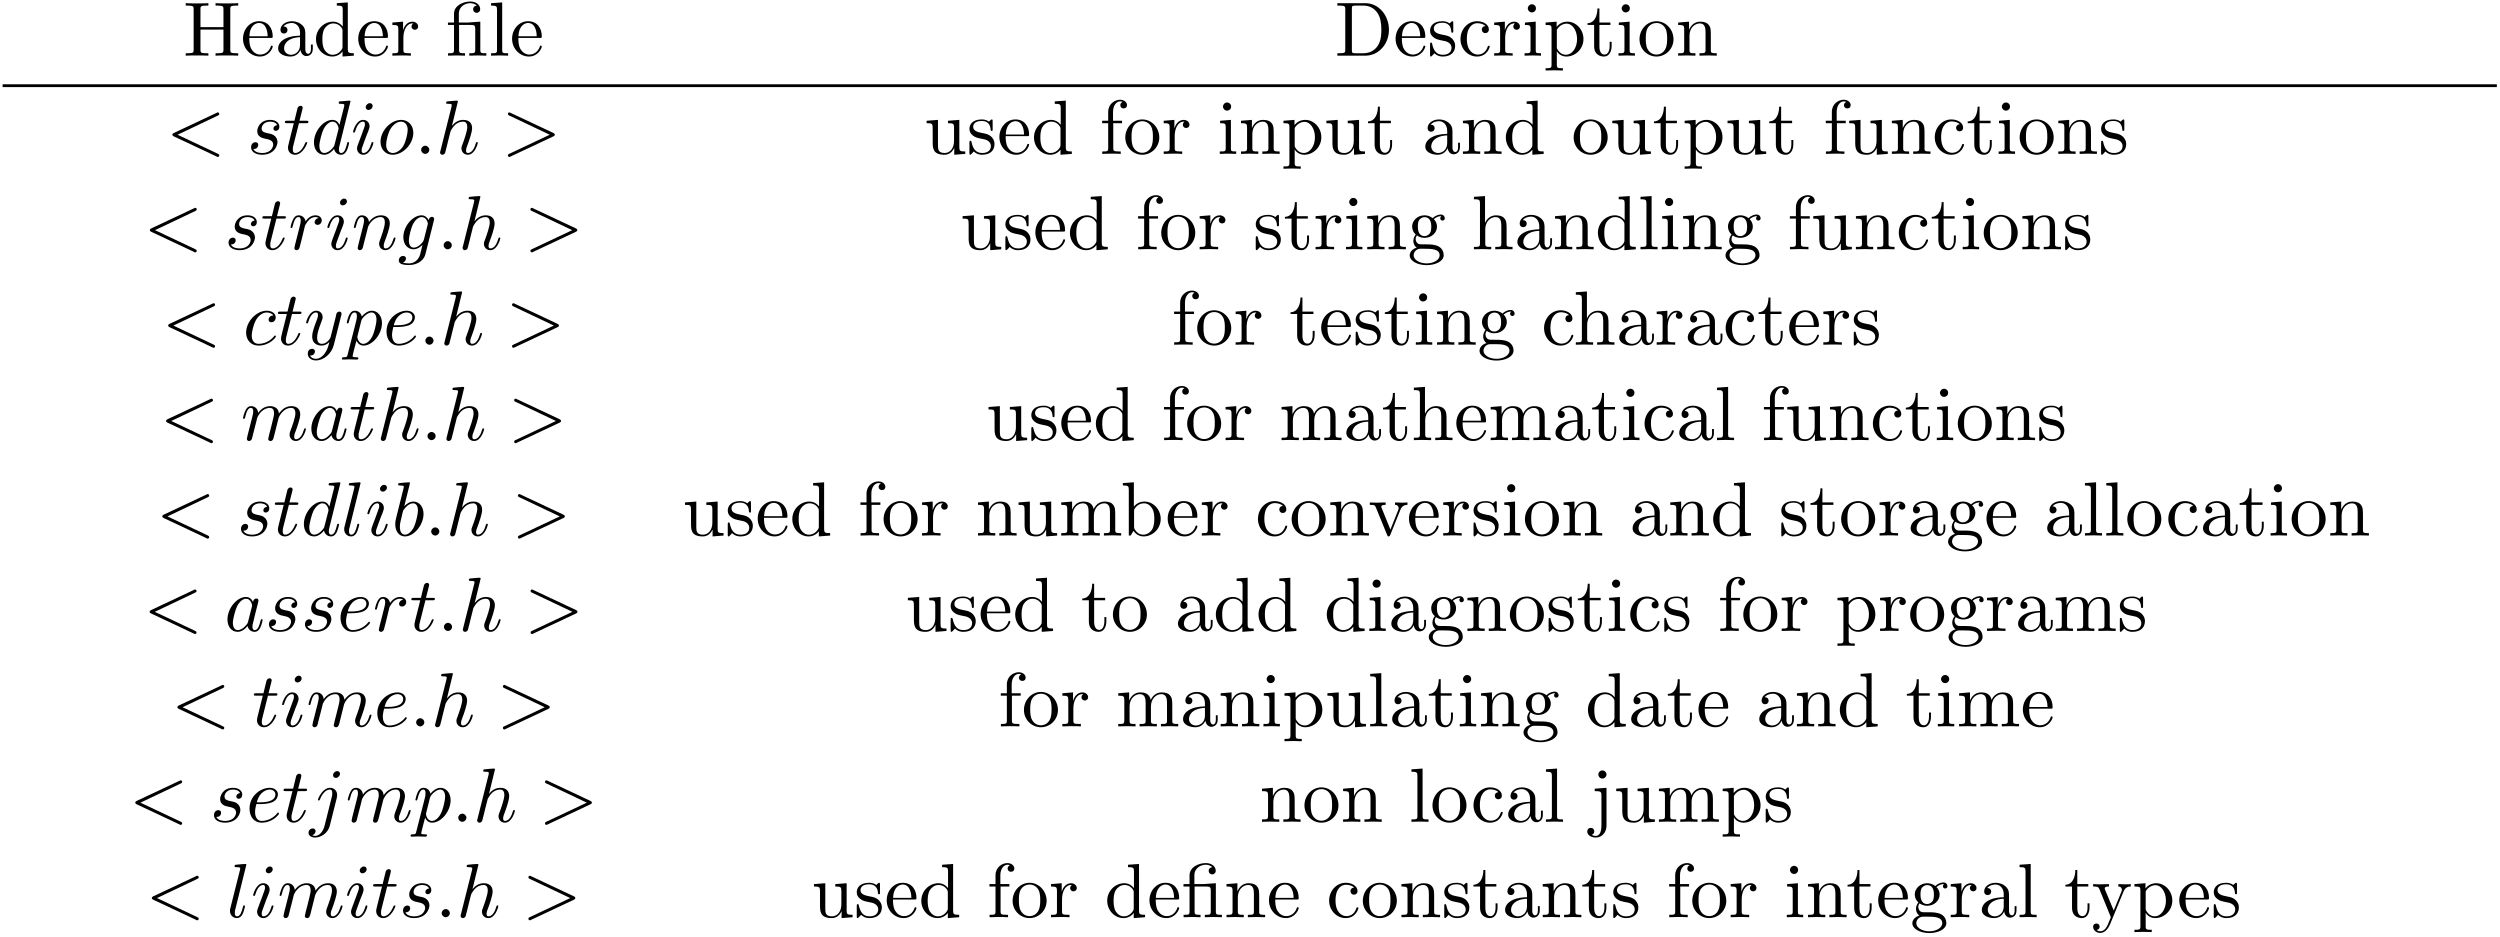 <?xml version="1.0" encoding="UTF-8"?>
<svg xmlns="http://www.w3.org/2000/svg" xmlns:xlink="http://www.w3.org/1999/xlink" width="355pt" height="133pt" viewBox="0 0 355 133" version="1.1">
<defs>
<g>
<symbol overflow="visible" id="glyph0-0">
<path style="stroke:none;" d=""/>
</symbol>
<symbol overflow="visible" id="glyph0-1">
<path style="stroke:none;" d="M 6.688 -6.594 C 6.688 -6.984 6.703 -7.109 7.547 -7.109 L 7.812 -7.109 L 7.812 -7.453 C 7.422 -7.422 6.625 -7.422 6.203 -7.422 C 5.797 -7.422 4.969 -7.422 4.594 -7.453 L 4.594 -7.109 L 4.859 -7.109 C 5.688 -7.109 5.719 -6.984 5.719 -6.594 L 5.719 -4.047 L 2.453 -4.047 L 2.453 -6.594 C 2.453 -6.984 2.469 -7.109 3.312 -7.109 L 3.578 -7.109 L 3.578 -7.453 C 3.203 -7.422 2.391 -7.422 1.969 -7.422 C 1.562 -7.422 0.734 -7.422 0.359 -7.453 L 0.359 -7.109 L 0.625 -7.109 C 1.469 -7.109 1.484 -6.984 1.484 -6.594 L 1.484 -0.844 C 1.484 -0.453 1.469 -0.344 0.625 -0.344 L 0.359 -0.344 L 0.359 0 C 0.734 -0.031 1.547 -0.031 1.969 -0.031 C 2.375 -0.031 3.203 -0.031 3.578 0 L 3.578 -0.344 L 3.312 -0.344 C 2.469 -0.344 2.453 -0.453 2.453 -0.844 L 2.453 -3.703 L 5.719 -3.703 L 5.719 -0.844 C 5.719 -0.453 5.688 -0.344 4.859 -0.344 L 4.594 -0.344 L 4.594 0 C 4.969 -0.031 5.781 -0.031 6.188 -0.031 C 6.609 -0.031 7.422 -0.031 7.812 0 L 7.812 -0.344 L 7.547 -0.344 C 6.703 -0.344 6.688 -0.453 6.688 -0.844 Z M 6.688 -6.594 "/>
</symbol>
<symbol overflow="visible" id="glyph0-2">
<path style="stroke:none;" d="M 1.219 -2.75 C 1.281 -4.375 2.203 -4.641 2.578 -4.641 C 3.703 -4.641 3.812 -3.172 3.812 -2.75 Z M 1.203 -2.516 L 4.25 -2.516 C 4.5 -2.516 4.531 -2.516 4.531 -2.75 C 4.531 -3.828 3.938 -4.891 2.578 -4.891 C 1.312 -4.891 0.312 -3.766 0.312 -2.406 C 0.312 -0.938 1.453 0.125 2.703 0.125 C 4.031 0.125 4.531 -1.094 4.531 -1.297 C 4.531 -1.406 4.438 -1.422 4.391 -1.422 C 4.281 -1.422 4.266 -1.359 4.25 -1.281 C 3.859 -0.156 2.875 -0.156 2.766 -0.156 C 2.219 -0.156 1.781 -0.484 1.531 -0.891 C 1.203 -1.406 1.203 -2.125 1.203 -2.516 Z M 1.203 -2.516 "/>
</symbol>
<symbol overflow="visible" id="glyph0-3">
<path style="stroke:none;" d="M 3.625 -0.828 C 3.672 -0.391 3.969 0.062 4.484 0.062 C 4.719 0.062 5.375 -0.094 5.375 -0.969 L 5.375 -1.578 L 5.109 -1.578 L 5.109 -0.969 C 5.109 -0.344 4.828 -0.266 4.719 -0.266 C 4.359 -0.266 4.312 -0.766 4.312 -0.812 L 4.312 -3 C 4.312 -3.453 4.312 -3.875 3.922 -4.281 C 3.484 -4.719 2.938 -4.891 2.422 -4.891 C 1.531 -4.891 0.781 -4.375 0.781 -3.656 C 0.781 -3.328 1 -3.141 1.281 -3.141 C 1.578 -3.141 1.781 -3.359 1.781 -3.641 C 1.781 -3.781 1.719 -4.141 1.219 -4.141 C 1.516 -4.531 2.047 -4.641 2.406 -4.641 C 2.938 -4.641 3.562 -4.219 3.562 -3.25 L 3.562 -2.844 C 3 -2.812 2.234 -2.781 1.547 -2.453 C 0.734 -2.078 0.453 -1.516 0.453 -1.031 C 0.453 -0.156 1.516 0.125 2.203 0.125 C 2.922 0.125 3.422 -0.312 3.625 -0.828 Z M 3.562 -2.625 L 3.562 -1.531 C 3.562 -0.484 2.766 -0.125 2.281 -0.125 C 1.75 -0.125 1.297 -0.5 1.297 -1.047 C 1.297 -1.641 1.75 -2.547 3.562 -2.625 Z M 3.562 -2.625 "/>
</symbol>
<symbol overflow="visible" id="glyph0-4">
<path style="stroke:none;" d="M 4.141 -0.594 L 4.141 0.125 L 5.75 0 L 5.75 -0.344 C 4.984 -0.344 4.891 -0.422 4.891 -0.953 L 4.891 -7.562 L 3.328 -7.453 L 3.328 -7.109 C 4.094 -7.109 4.172 -7.031 4.172 -6.5 L 4.172 -4.141 C 3.859 -4.531 3.391 -4.828 2.797 -4.828 C 1.516 -4.828 0.375 -3.75 0.375 -2.344 C 0.375 -0.953 1.438 0.125 2.688 0.125 C 3.375 0.125 3.875 -0.25 4.141 -0.594 Z M 4.141 -3.516 L 4.141 -1.281 C 4.141 -1.094 4.141 -1.062 4.031 -0.891 C 3.703 -0.359 3.203 -0.125 2.734 -0.125 C 2.25 -0.125 1.859 -0.406 1.594 -0.812 C 1.312 -1.266 1.281 -1.891 1.281 -2.328 C 1.281 -2.734 1.297 -3.391 1.609 -3.875 C 1.844 -4.219 2.25 -4.578 2.844 -4.578 C 3.234 -4.578 3.688 -4.422 4.031 -3.922 C 4.141 -3.734 4.141 -3.719 4.141 -3.516 Z M 4.141 -3.516 "/>
</symbol>
<symbol overflow="visible" id="glyph0-5">
<path style="stroke:none;" d="M 1.828 -3.625 L 1.828 -4.828 L 0.312 -4.703 L 0.312 -4.359 C 1.062 -4.359 1.156 -4.281 1.156 -3.75 L 1.156 -0.828 C 1.156 -0.344 1.031 -0.344 0.312 -0.344 L 0.312 0 C 0.734 -0.016 1.25 -0.031 1.547 -0.031 C 1.984 -0.031 2.5 -0.031 2.938 0 L 2.938 -0.344 L 2.703 -0.344 C 1.891 -0.344 1.875 -0.453 1.875 -0.844 L 1.875 -2.531 C 1.875 -3.609 2.328 -4.578 3.156 -4.578 C 3.234 -4.578 3.266 -4.578 3.281 -4.562 C 3.25 -4.562 3.031 -4.422 3.031 -4.141 C 3.031 -3.844 3.266 -3.672 3.5 -3.672 C 3.703 -3.672 3.969 -3.812 3.969 -4.156 C 3.969 -4.5 3.625 -4.828 3.156 -4.828 C 2.359 -4.828 1.969 -4.094 1.828 -3.625 Z M 1.828 -3.625 "/>
</symbol>
<symbol overflow="visible" id="glyph0-6">
<path style="stroke:none;" d="M 3.594 -4.359 C 4.094 -4.359 4.172 -4.219 4.172 -3.781 L 4.172 -0.828 C 4.172 -0.344 4.062 -0.344 3.328 -0.344 L 3.328 0 C 3.688 -0.016 4.266 -0.031 4.531 -0.031 C 4.812 -0.031 5.344 -0.016 5.75 0 L 5.75 -0.344 C 5.016 -0.344 4.891 -0.344 4.891 -0.828 L 4.891 -4.828 L 3.516 -4.734 C 3.344 -4.719 3.344 -4.719 3.328 -4.719 C 3.297 -4.703 3.281 -4.703 3.125 -4.703 L 1.844 -4.703 L 1.844 -5.938 C 1.844 -7.016 2.781 -7.453 3.453 -7.453 C 3.781 -7.453 4.172 -7.344 4.391 -7.094 C 3.953 -7.062 3.875 -6.766 3.875 -6.594 C 3.875 -6.234 4.172 -6.078 4.375 -6.078 C 4.625 -6.078 4.875 -6.266 4.875 -6.594 C 4.875 -7.234 4.281 -7.688 3.469 -7.688 C 2.453 -7.688 1.156 -7.125 1.156 -5.938 L 1.156 -4.703 L 0.297 -4.703 L 0.297 -4.359 L 1.156 -4.359 L 1.156 -0.828 C 1.156 -0.344 1.031 -0.344 0.312 -0.344 L 0.312 0 C 0.672 -0.016 1.25 -0.031 1.516 -0.031 C 1.781 -0.031 2.328 -0.016 2.719 0 L 2.719 -0.344 C 2 -0.344 1.875 -0.344 1.875 -0.828 L 1.875 -4.359 Z M 3.594 -4.359 "/>
</symbol>
<symbol overflow="visible" id="glyph0-7">
<path style="stroke:none;" d="M 1.938 -7.562 L 0.359 -7.453 L 0.359 -7.109 C 1.125 -7.109 1.203 -7.031 1.203 -6.5 L 1.203 -0.828 C 1.203 -0.344 1.094 -0.344 0.359 -0.344 L 0.359 0 C 0.719 -0.016 1.297 -0.031 1.578 -0.031 C 1.844 -0.031 2.375 -0.016 2.781 0 L 2.781 -0.344 C 2.047 -0.344 1.938 -0.344 1.938 -0.828 Z M 1.938 -7.562 "/>
</symbol>
<symbol overflow="visible" id="glyph0-8">
<path style="stroke:none;" d="M 0.375 -7.453 L 0.375 -7.109 L 0.641 -7.109 C 1.484 -7.109 1.5 -6.984 1.5 -6.594 L 1.5 -0.844 C 1.5 -0.453 1.484 -0.344 0.641 -0.344 L 0.375 -0.344 L 0.375 0 L 4.375 0 C 6.203 0 7.703 -1.609 7.703 -3.672 C 7.703 -5.734 6.234 -7.453 4.375 -7.453 Z M 2.984 -0.344 C 2.469 -0.344 2.438 -0.422 2.438 -0.781 L 2.438 -6.672 C 2.438 -7.031 2.469 -7.109 2.984 -7.109 L 4.062 -7.109 C 4.75 -7.109 5.5 -6.875 6.047 -6.094 C 6.516 -5.453 6.625 -4.516 6.625 -3.672 C 6.625 -2.453 6.406 -1.797 6.016 -1.266 C 5.797 -0.969 5.188 -0.344 4.078 -0.344 Z M 2.984 -0.344 "/>
</symbol>
<symbol overflow="visible" id="glyph0-9">
<path style="stroke:none;" d="M 2.266 -2.109 C 2.516 -2.078 3.406 -1.891 3.406 -1.109 C 3.406 -0.562 3.016 -0.125 2.172 -0.125 C 1.25 -0.125 0.859 -0.734 0.656 -1.672 C 0.625 -1.812 0.609 -1.859 0.5 -1.859 C 0.359 -1.859 0.359 -1.781 0.359 -1.578 L 0.359 -0.141 C 0.359 0.047 0.359 0.125 0.484 0.125 C 0.531 0.125 0.547 0.109 0.75 -0.094 C 0.781 -0.125 0.781 -0.141 0.969 -0.344 C 1.453 0.109 1.938 0.125 2.172 0.125 C 3.422 0.125 3.922 -0.609 3.922 -1.391 C 3.922 -1.969 3.594 -2.297 3.469 -2.438 C 3.109 -2.781 2.688 -2.875 2.219 -2.953 C 1.609 -3.078 0.891 -3.219 0.891 -3.844 C 0.891 -4.234 1.172 -4.672 2.109 -4.672 C 3.297 -4.672 3.359 -3.703 3.375 -3.359 C 3.391 -3.266 3.484 -3.266 3.516 -3.266 C 3.656 -3.266 3.656 -3.312 3.656 -3.516 L 3.656 -4.625 C 3.656 -4.812 3.656 -4.891 3.531 -4.891 C 3.484 -4.891 3.453 -4.891 3.312 -4.75 C 3.281 -4.719 3.172 -4.609 3.125 -4.578 C 2.719 -4.891 2.266 -4.891 2.109 -4.891 C 0.781 -4.891 0.359 -4.156 0.359 -3.547 C 0.359 -3.156 0.531 -2.859 0.828 -2.625 C 1.172 -2.328 1.484 -2.266 2.266 -2.109 Z M 2.266 -2.109 "/>
</symbol>
<symbol overflow="visible" id="glyph0-10">
<path style="stroke:none;" d="M 1.281 -2.375 C 1.281 -4.156 2.172 -4.609 2.75 -4.609 C 2.844 -4.609 3.531 -4.609 3.922 -4.203 C 3.469 -4.172 3.406 -3.844 3.406 -3.703 C 3.406 -3.422 3.594 -3.203 3.906 -3.203 C 4.188 -3.203 4.406 -3.391 4.406 -3.719 C 4.406 -4.453 3.578 -4.891 2.734 -4.891 C 1.375 -4.891 0.375 -3.703 0.375 -2.359 C 0.375 -0.953 1.453 0.125 2.719 0.125 C 4.172 0.125 4.531 -1.188 4.531 -1.297 C 4.531 -1.406 4.422 -1.406 4.391 -1.406 C 4.281 -1.406 4.266 -1.359 4.25 -1.297 C 3.922 -0.281 3.219 -0.156 2.812 -0.156 C 2.234 -0.156 1.281 -0.625 1.281 -2.375 Z M 1.281 -2.375 "/>
</symbol>
<symbol overflow="visible" id="glyph0-11">
<path style="stroke:none;" d="M 1.938 -4.828 L 0.406 -4.703 L 0.406 -4.359 C 1.109 -4.359 1.203 -4.297 1.203 -3.766 L 1.203 -0.828 C 1.203 -0.344 1.094 -0.344 0.359 -0.344 L 0.359 0 C 0.703 -0.016 1.297 -0.031 1.562 -0.031 C 1.938 -0.031 2.328 -0.016 2.688 0 L 2.688 -0.344 C 1.969 -0.344 1.938 -0.391 1.938 -0.812 Z M 1.969 -6.719 C 1.969 -7.062 1.703 -7.297 1.391 -7.297 C 1.062 -7.297 0.812 -7 0.812 -6.719 C 0.812 -6.422 1.062 -6.141 1.391 -6.141 C 1.703 -6.141 1.969 -6.375 1.969 -6.719 Z M 1.969 -6.719 "/>
</symbol>
<symbol overflow="visible" id="glyph0-12">
<path style="stroke:none;" d="M 1.875 -4.094 L 1.875 -4.828 L 0.312 -4.703 L 0.312 -4.359 C 1.078 -4.359 1.156 -4.297 1.156 -3.812 L 1.156 1.281 C 1.156 1.781 1.031 1.781 0.312 1.781 L 0.312 2.109 C 0.672 2.109 1.25 2.078 1.531 2.078 C 1.828 2.078 2.375 2.109 2.766 2.109 L 2.766 1.781 C 2.031 1.781 1.906 1.781 1.906 1.281 L 1.906 -0.641 C 1.969 -0.469 2.422 0.125 3.25 0.125 C 4.547 0.125 5.688 -0.953 5.688 -2.359 C 5.688 -3.734 4.625 -4.828 3.406 -4.828 C 2.547 -4.828 2.094 -4.344 1.875 -4.094 Z M 1.906 -1.25 L 1.906 -3.672 C 2.219 -4.234 2.766 -4.547 3.312 -4.547 C 4.109 -4.547 4.781 -3.594 4.781 -2.359 C 4.781 -1.031 4.016 -0.125 3.203 -0.125 C 2.766 -0.125 2.359 -0.344 2.062 -0.781 C 1.906 -1.016 1.906 -1.031 1.906 -1.25 Z M 1.906 -1.25 "/>
</symbol>
<symbol overflow="visible" id="glyph0-13">
<path style="stroke:none;" d="M 1.891 -4.359 L 3.453 -4.359 L 3.453 -4.703 L 1.891 -4.703 L 1.891 -6.703 L 1.609 -6.703 C 1.609 -5.812 1.281 -4.641 0.203 -4.609 L 0.203 -4.359 L 1.141 -4.359 L 1.141 -1.359 C 1.141 -0.016 2.156 0.125 2.547 0.125 C 3.312 0.125 3.625 -0.656 3.625 -1.359 L 3.625 -1.969 L 3.344 -1.969 L 3.344 -1.375 C 3.344 -0.562 3.016 -0.156 2.625 -0.156 C 1.891 -0.156 1.891 -1.141 1.891 -1.328 Z M 1.891 -4.359 "/>
</symbol>
<symbol overflow="visible" id="glyph0-14">
<path style="stroke:none;" d="M 5.141 -2.328 C 5.141 -3.734 4.047 -4.891 2.719 -4.891 C 1.359 -4.891 0.312 -3.703 0.312 -2.328 C 0.312 -0.922 1.438 0.125 2.719 0.125 C 4.031 0.125 5.141 -0.953 5.141 -2.328 Z M 2.719 -0.156 C 2.25 -0.156 1.781 -0.375 1.484 -0.891 C 1.203 -1.359 1.203 -2.031 1.203 -2.422 C 1.203 -2.844 1.203 -3.438 1.469 -3.922 C 1.766 -4.422 2.281 -4.641 2.719 -4.641 C 3.203 -4.641 3.672 -4.406 3.953 -3.938 C 4.234 -3.469 4.234 -2.828 4.234 -2.422 C 4.234 -2.031 4.234 -1.438 3.984 -0.953 C 3.75 -0.469 3.266 -0.156 2.719 -0.156 Z M 2.719 -0.156 "/>
</symbol>
<symbol overflow="visible" id="glyph0-15">
<path style="stroke:none;" d="M 1.203 -3.75 L 1.203 -0.828 C 1.203 -0.344 1.078 -0.344 0.344 -0.344 L 0.344 0 C 0.734 -0.016 1.281 -0.031 1.578 -0.031 C 1.859 -0.031 2.438 -0.016 2.797 0 L 2.797 -0.344 C 2.078 -0.344 1.953 -0.344 1.953 -0.828 L 1.953 -2.828 C 1.953 -3.969 2.719 -4.578 3.422 -4.578 C 4.109 -4.578 4.234 -3.984 4.234 -3.375 L 4.234 -0.828 C 4.234 -0.344 4.109 -0.344 3.375 -0.344 L 3.375 0 C 3.766 -0.016 4.312 -0.031 4.609 -0.031 C 4.891 -0.031 5.469 -0.016 5.828 0 L 5.828 -0.344 C 5.266 -0.344 5 -0.344 4.984 -0.672 L 4.984 -2.75 C 4.984 -3.688 4.984 -4.031 4.641 -4.422 C 4.5 -4.609 4.141 -4.828 3.5 -4.828 C 2.703 -4.828 2.188 -4.359 1.891 -3.672 L 1.891 -4.828 L 0.344 -4.703 L 0.344 -4.359 C 1.109 -4.359 1.203 -4.281 1.203 -3.75 Z M 1.203 -3.75 "/>
</symbol>
<symbol overflow="visible" id="glyph0-16">
<path style="stroke:none;" d="M 4.266 -0.859 L 4.266 0.125 L 5.828 0 L 5.828 -0.344 C 5.078 -0.344 4.984 -0.422 4.984 -0.953 L 4.984 -4.828 L 3.375 -4.703 L 3.375 -4.359 C 4.141 -4.359 4.234 -4.281 4.234 -3.75 L 4.234 -1.812 C 4.234 -0.859 3.703 -0.125 2.906 -0.125 C 2 -0.125 1.953 -0.625 1.953 -1.203 L 1.953 -4.828 L 0.344 -4.703 L 0.344 -4.359 C 1.203 -4.359 1.203 -4.328 1.203 -3.359 L 1.203 -1.719 C 1.203 -0.875 1.203 0.125 2.859 0.125 C 3.469 0.125 3.953 -0.188 4.266 -0.859 Z M 4.266 -0.859 "/>
</symbol>
<symbol overflow="visible" id="glyph0-17">
<path style="stroke:none;" d="M 1.906 -4.703 L 1.906 -5.969 C 1.906 -6.922 2.438 -7.453 2.906 -7.453 C 2.938 -7.453 3.109 -7.453 3.266 -7.375 C 3.141 -7.328 2.938 -7.188 2.938 -6.922 C 2.938 -6.656 3.125 -6.453 3.406 -6.453 C 3.734 -6.453 3.891 -6.656 3.891 -6.922 C 3.891 -7.328 3.484 -7.688 2.906 -7.688 C 2.156 -7.688 1.219 -7.109 1.219 -5.953 L 1.219 -4.703 L 0.359 -4.703 L 0.359 -4.359 L 1.219 -4.359 L 1.219 -0.828 C 1.219 -0.344 1.094 -0.344 0.375 -0.344 L 0.375 0 C 0.797 -0.016 1.312 -0.031 1.609 -0.031 C 2.047 -0.031 2.562 -0.031 3 0 L 3 -0.344 L 2.766 -0.344 C 1.969 -0.344 1.938 -0.453 1.938 -0.844 L 1.938 -4.359 L 3.188 -4.359 L 3.188 -4.703 Z M 1.906 -4.703 "/>
</symbol>
<symbol overflow="visible" id="glyph0-18">
<path style="stroke:none;" d="M 2.422 -1.875 C 1.469 -1.875 1.469 -2.969 1.469 -3.219 C 1.469 -3.516 1.484 -3.859 1.641 -4.141 C 1.734 -4.266 1.984 -4.562 2.422 -4.562 C 3.375 -4.562 3.375 -3.484 3.375 -3.234 C 3.375 -2.938 3.359 -2.578 3.203 -2.312 C 3.109 -2.188 2.859 -1.875 2.422 -1.875 Z M 1.156 -1.453 C 1.156 -1.5 1.156 -1.75 1.344 -1.969 C 1.766 -1.656 2.219 -1.625 2.422 -1.625 C 3.438 -1.625 4.188 -2.375 4.188 -3.219 C 4.188 -3.625 4.016 -4.031 3.734 -4.281 C 4.141 -4.641 4.531 -4.703 4.719 -4.703 C 4.75 -4.703 4.797 -4.703 4.828 -4.688 C 4.719 -4.641 4.656 -4.531 4.656 -4.391 C 4.656 -4.203 4.797 -4.078 4.969 -4.078 C 5.078 -4.078 5.297 -4.156 5.297 -4.406 C 5.297 -4.594 5.156 -4.938 4.734 -4.938 C 4.516 -4.938 4.031 -4.875 3.578 -4.422 C 3.125 -4.781 2.656 -4.828 2.422 -4.828 C 1.406 -4.828 0.656 -4.062 0.656 -3.234 C 0.656 -2.75 0.891 -2.328 1.172 -2.109 C 1.031 -1.938 0.828 -1.578 0.828 -1.203 C 0.828 -0.859 0.969 -0.453 1.312 -0.234 C 0.656 -0.047 0.312 0.422 0.312 0.859 C 0.312 1.641 1.391 2.25 2.719 2.25 C 4 2.25 5.141 1.688 5.141 0.844 C 5.141 0.453 4.984 -0.094 4.422 -0.406 C 3.844 -0.703 3.219 -0.703 2.547 -0.703 C 2.281 -0.703 1.812 -0.703 1.734 -0.719 C 1.391 -0.766 1.156 -1.094 1.156 -1.453 Z M 2.719 2 C 1.625 2 0.875 1.438 0.875 0.859 C 0.875 0.359 1.281 -0.047 1.766 -0.078 L 2.406 -0.078 C 3.344 -0.078 4.562 -0.078 4.562 0.859 C 4.562 1.453 3.797 2 2.719 2 Z M 2.719 2 "/>
</symbol>
<symbol overflow="visible" id="glyph0-19">
<path style="stroke:none;" d="M 1.203 -0.828 C 1.203 -0.344 1.078 -0.344 0.344 -0.344 L 0.344 0 C 0.734 -0.016 1.281 -0.031 1.578 -0.031 C 1.859 -0.031 2.438 -0.016 2.797 0 L 2.797 -0.344 C 2.078 -0.344 1.953 -0.344 1.953 -0.828 L 1.953 -2.828 C 1.953 -3.969 2.719 -4.578 3.422 -4.578 C 4.109 -4.578 4.234 -3.984 4.234 -3.375 L 4.234 -0.828 C 4.234 -0.344 4.109 -0.344 3.375 -0.344 L 3.375 0 C 3.766 -0.016 4.312 -0.031 4.609 -0.031 C 4.891 -0.031 5.469 -0.016 5.828 0 L 5.828 -0.344 C 5.266 -0.344 5 -0.344 4.984 -0.672 L 4.984 -2.75 C 4.984 -3.688 4.984 -4.031 4.641 -4.422 C 4.5 -4.609 4.141 -4.828 3.5 -4.828 C 2.578 -4.828 2.109 -4.172 1.922 -3.75 L 1.922 -7.562 L 0.344 -7.453 L 0.344 -7.109 C 1.109 -7.109 1.203 -7.031 1.203 -6.5 Z M 1.203 -0.828 "/>
</symbol>
<symbol overflow="visible" id="glyph0-20">
<path style="stroke:none;" d="M 1.203 -3.75 L 1.203 -0.828 C 1.203 -0.344 1.078 -0.344 0.344 -0.344 L 0.344 0 C 0.734 -0.016 1.281 -0.031 1.578 -0.031 C 1.859 -0.031 2.438 -0.016 2.797 0 L 2.797 -0.344 C 2.078 -0.344 1.953 -0.344 1.953 -0.828 L 1.953 -2.828 C 1.953 -3.969 2.719 -4.578 3.422 -4.578 C 4.109 -4.578 4.234 -3.984 4.234 -3.375 L 4.234 -0.828 C 4.234 -0.344 4.109 -0.344 3.375 -0.344 L 3.375 0 C 3.766 -0.016 4.312 -0.031 4.609 -0.031 C 4.891 -0.031 5.469 -0.016 5.828 0 L 5.828 -0.344 C 5.109 -0.344 4.984 -0.344 4.984 -0.828 L 4.984 -2.828 C 4.984 -3.969 5.766 -4.578 6.453 -4.578 C 7.141 -4.578 7.266 -3.984 7.266 -3.375 L 7.266 -0.828 C 7.266 -0.344 7.141 -0.344 6.406 -0.344 L 6.406 0 C 6.797 -0.016 7.344 -0.031 7.641 -0.031 C 7.922 -0.031 8.5 -0.016 8.859 0 L 8.859 -0.344 C 8.297 -0.344 8.031 -0.344 8.016 -0.672 L 8.016 -2.75 C 8.016 -3.688 8.016 -4.031 7.672 -4.422 C 7.531 -4.609 7.172 -4.828 6.531 -4.828 C 5.609 -4.828 5.141 -4.172 4.953 -3.75 C 4.797 -4.703 3.984 -4.828 3.5 -4.828 C 2.703 -4.828 2.188 -4.359 1.891 -3.672 L 1.891 -4.828 L 0.344 -4.703 L 0.344 -4.359 C 1.109 -4.359 1.203 -4.281 1.203 -3.75 Z M 1.203 -3.75 "/>
</symbol>
<symbol overflow="visible" id="glyph0-21">
<path style="stroke:none;" d="M 1.875 -4.109 L 1.875 -7.562 L 0.312 -7.453 L 0.312 -7.109 C 1.062 -7.109 1.156 -7.031 1.156 -6.5 L 1.156 0 L 1.422 0 C 1.438 -0.016 1.531 -0.156 1.828 -0.672 C 1.984 -0.422 2.438 0.125 3.25 0.125 C 4.547 0.125 5.688 -0.953 5.688 -2.359 C 5.688 -3.734 4.609 -4.828 3.375 -4.828 C 2.516 -4.828 2.047 -4.312 1.875 -4.109 Z M 1.906 -1.25 L 1.906 -3.484 C 1.906 -3.703 1.906 -3.703 2.031 -3.875 C 2.453 -4.5 3.047 -4.578 3.312 -4.578 C 3.812 -4.578 4.203 -4.297 4.453 -3.875 C 4.75 -3.438 4.781 -2.812 4.781 -2.359 C 4.781 -1.969 4.75 -1.312 4.438 -0.812 C 4.203 -0.484 3.797 -0.125 3.203 -0.125 C 2.719 -0.125 2.328 -0.375 2.062 -0.781 C 1.906 -1.016 1.906 -1.047 1.906 -1.25 Z M 1.906 -1.25 "/>
</symbol>
<symbol overflow="visible" id="glyph0-22">
<path style="stroke:none;" d="M 4.531 -3.625 C 4.641 -3.875 4.828 -4.359 5.547 -4.359 L 5.547 -4.703 C 5.297 -4.672 4.969 -4.672 4.719 -4.672 C 4.453 -4.672 3.953 -4.688 3.781 -4.703 L 3.781 -4.359 C 4.172 -4.359 4.297 -4.094 4.297 -3.891 C 4.297 -3.797 4.281 -3.75 4.234 -3.625 L 3.125 -0.844 L 1.891 -3.891 C 1.828 -4.031 1.828 -4.062 1.828 -4.078 C 1.828 -4.359 2.25 -4.359 2.453 -4.359 L 2.453 -4.703 C 2.125 -4.688 1.516 -4.672 1.266 -4.672 C 0.969 -4.672 0.531 -4.672 0.203 -4.703 L 0.203 -4.359 C 0.891 -4.359 0.938 -4.297 1.078 -3.953 L 2.656 -0.094 C 2.719 0.062 2.734 0.125 2.875 0.125 C 3.016 0.125 3.062 0.016 3.109 -0.094 Z M 4.531 -3.625 "/>
</symbol>
<symbol overflow="visible" id="glyph0-23">
<path style="stroke:none;" d="M 2.297 -4.828 L 0.625 -4.703 L 0.625 -4.359 C 1.469 -4.359 1.578 -4.281 1.578 -3.75 L 1.578 0.562 C 1.578 1.062 1.469 2 0.781 2 C 0.719 2 0.469 2 0.188 1.859 C 0.344 1.812 0.562 1.656 0.562 1.359 C 0.562 1.078 0.375 0.859 0.062 0.859 C -0.234 0.859 -0.438 1.078 -0.438 1.359 C -0.438 1.938 0.172 2.234 0.797 2.234 C 1.609 2.234 2.297 1.531 2.297 0.547 Z M 2.297 -6.719 C 2.297 -7.031 2.031 -7.297 1.719 -7.297 C 1.391 -7.297 1.141 -7.031 1.141 -6.719 C 1.141 -6.406 1.391 -6.141 1.719 -6.141 C 2.031 -6.141 2.297 -6.406 2.297 -6.719 Z M 2.297 -6.719 "/>
</symbol>
<symbol overflow="visible" id="glyph0-24">
<path style="stroke:none;" d="M 4.531 -3.672 C 4.812 -4.359 5.359 -4.359 5.547 -4.359 L 5.547 -4.703 C 5.297 -4.672 4.969 -4.672 4.719 -4.672 C 4.531 -4.672 4.016 -4.688 3.781 -4.703 L 3.781 -4.359 C 4.109 -4.359 4.281 -4.172 4.281 -3.891 C 4.281 -3.781 4.281 -3.766 4.219 -3.625 L 3.125 -0.953 L 1.906 -3.875 C 1.859 -3.984 1.844 -4.031 1.844 -4.078 C 1.844 -4.359 2.25 -4.359 2.453 -4.359 L 2.453 -4.703 C 2.172 -4.688 1.453 -4.672 1.266 -4.672 C 0.969 -4.672 0.531 -4.672 0.203 -4.703 L 0.203 -4.359 C 0.734 -4.359 0.938 -4.359 1.094 -3.984 L 2.719 0 C 2.672 0.141 2.516 0.5 2.453 0.641 C 2.219 1.25 1.906 2 1.203 2 C 1.156 2 0.906 2 0.703 1.797 C 1.031 1.75 1.125 1.516 1.125 1.344 C 1.125 1.062 0.922 0.891 0.672 0.891 C 0.453 0.891 0.203 1.031 0.203 1.359 C 0.203 1.844 0.672 2.234 1.203 2.234 C 1.891 2.234 2.344 1.609 2.609 1 Z M 4.531 -3.672 "/>
</symbol>
<symbol overflow="visible" id="glyph1-0">
<path style="stroke:none;" d=""/>
</symbol>
<symbol overflow="visible" id="glyph1-1">
<path style="stroke:none;" d="M 7.359 -5.438 C 7.5 -5.5 7.562 -5.547 7.562 -5.672 C 7.562 -5.797 7.469 -5.891 7.344 -5.891 C 7.312 -5.891 7.297 -5.891 7.156 -5.812 L 1.109 -2.969 C 1 -2.906 0.906 -2.859 0.906 -2.719 C 0.906 -2.594 1 -2.547 1.109 -2.484 L 7.156 0.359 C 7.297 0.438 7.312 0.438 7.344 0.438 C 7.469 0.438 7.562 0.344 7.562 0.219 C 7.562 0.094 7.5 0.047 7.359 -0.016 L 1.641 -2.719 Z M 7.359 -5.438 "/>
</symbol>
<symbol overflow="visible" id="glyph1-2">
<path style="stroke:none;" d="M 4.266 -4.078 C 3.953 -4.062 3.734 -3.828 3.734 -3.594 C 3.734 -3.438 3.844 -3.266 4.078 -3.266 C 4.312 -3.266 4.578 -3.453 4.578 -3.875 C 4.578 -4.375 4.109 -4.828 3.281 -4.828 C 1.844 -4.828 1.438 -3.703 1.438 -3.234 C 1.438 -2.375 2.25 -2.219 2.562 -2.156 C 3.125 -2.047 3.703 -1.922 3.703 -1.312 C 3.703 -1.031 3.453 -0.125 2.141 -0.125 C 1.984 -0.125 1.141 -0.125 0.891 -0.703 C 1.312 -0.641 1.578 -0.969 1.578 -1.281 C 1.578 -1.531 1.406 -1.656 1.172 -1.656 C 0.891 -1.656 0.562 -1.422 0.562 -0.938 C 0.562 -0.312 1.188 0.125 2.125 0.125 C 3.891 0.125 4.312 -1.203 4.312 -1.688 C 4.312 -2.078 4.109 -2.359 3.984 -2.484 C 3.688 -2.797 3.375 -2.844 2.891 -2.938 C 2.5 -3.031 2.062 -3.109 2.062 -3.594 C 2.062 -3.922 2.328 -4.578 3.281 -4.578 C 3.562 -4.578 4.094 -4.5 4.266 -4.078 Z M 4.266 -4.078 "/>
</symbol>
<symbol overflow="visible" id="glyph1-3">
<path style="stroke:none;" d="M 2.25 -4.359 L 3.266 -4.359 C 3.484 -4.359 3.594 -4.359 3.594 -4.578 C 3.594 -4.703 3.484 -4.703 3.297 -4.703 L 2.328 -4.703 C 2.719 -6.25 2.781 -6.469 2.781 -6.531 C 2.781 -6.719 2.656 -6.828 2.469 -6.828 C 2.438 -6.828 2.125 -6.812 2.031 -6.438 L 1.609 -4.703 L 0.578 -4.703 C 0.359 -4.703 0.25 -4.703 0.25 -4.5 C 0.25 -4.359 0.344 -4.359 0.562 -4.359 L 1.516 -4.359 C 0.734 -1.266 0.688 -1.078 0.688 -0.891 C 0.688 -0.297 1.094 0.125 1.688 0.125 C 2.797 0.125 3.422 -1.469 3.422 -1.562 C 3.422 -1.672 3.344 -1.672 3.297 -1.672 C 3.203 -1.672 3.188 -1.641 3.125 -1.516 C 2.656 -0.375 2.078 -0.125 1.719 -0.125 C 1.484 -0.125 1.375 -0.266 1.375 -0.625 C 1.375 -0.891 1.391 -0.953 1.438 -1.141 Z M 2.25 -4.359 "/>
</symbol>
<symbol overflow="visible" id="glyph1-4">
<path style="stroke:none;" d="M 5.625 -7.453 C 5.625 -7.453 5.625 -7.562 5.484 -7.562 C 5.328 -7.562 4.281 -7.469 4.094 -7.453 C 4.016 -7.438 3.953 -7.391 3.953 -7.234 C 3.953 -7.109 4.047 -7.109 4.203 -7.109 C 4.734 -7.109 4.75 -7.031 4.75 -6.922 L 4.719 -6.703 L 4.062 -4.125 C 3.875 -4.531 3.562 -4.828 3.062 -4.828 C 1.781 -4.828 0.438 -3.219 0.438 -1.625 C 0.438 -0.594 1.031 0.125 1.891 0.125 C 2.109 0.125 2.656 0.078 3.297 -0.703 C 3.391 -0.234 3.781 0.125 4.297 0.125 C 4.672 0.125 4.922 -0.125 5.109 -0.484 C 5.297 -0.875 5.438 -1.531 5.438 -1.562 C 5.438 -1.672 5.328 -1.672 5.297 -1.672 C 5.188 -1.672 5.188 -1.625 5.141 -1.469 C 4.969 -0.766 4.766 -0.125 4.312 -0.125 C 4.031 -0.125 3.984 -0.406 3.984 -0.625 C 3.984 -0.891 4.016 -0.953 4.062 -1.141 Z M 3.359 -1.297 C 3.297 -1.094 3.297 -1.078 3.141 -0.891 C 2.656 -0.297 2.219 -0.125 1.906 -0.125 C 1.359 -0.125 1.203 -0.719 1.203 -1.141 C 1.203 -1.688 1.562 -3.031 1.812 -3.531 C 2.156 -4.172 2.641 -4.578 3.078 -4.578 C 3.781 -4.578 3.938 -3.688 3.938 -3.625 C 3.938 -3.562 3.922 -3.484 3.906 -3.438 Z M 3.359 -1.297 "/>
</symbol>
<symbol overflow="visible" id="glyph1-5">
<path style="stroke:none;" d="M 3.094 -6.812 C 3.094 -7.031 2.938 -7.203 2.688 -7.203 C 2.406 -7.203 2.109 -6.922 2.109 -6.625 C 2.109 -6.422 2.25 -6.234 2.516 -6.234 C 2.766 -6.234 3.094 -6.484 3.094 -6.812 Z M 2.266 -2.719 C 2.406 -3.031 2.406 -3.047 2.516 -3.344 C 2.594 -3.562 2.656 -3.719 2.656 -3.922 C 2.656 -4.422 2.297 -4.828 1.75 -4.828 C 0.734 -4.828 0.312 -3.234 0.312 -3.141 C 0.312 -3.031 0.422 -3.031 0.453 -3.031 C 0.562 -3.031 0.562 -3.047 0.625 -3.234 C 0.922 -4.25 1.359 -4.578 1.719 -4.578 C 1.812 -4.578 2 -4.578 2 -4.234 C 2 -4 1.922 -3.781 1.875 -3.672 C 1.781 -3.375 1.297 -2.109 1.125 -1.641 C 1.016 -1.359 0.875 -1 0.875 -0.781 C 0.875 -0.266 1.25 0.125 1.766 0.125 C 2.797 0.125 3.203 -1.469 3.203 -1.562 C 3.203 -1.672 3.094 -1.672 3.062 -1.672 C 2.953 -1.672 2.953 -1.641 2.906 -1.469 C 2.703 -0.781 2.344 -0.125 1.781 -0.125 C 1.609 -0.125 1.531 -0.234 1.531 -0.484 C 1.531 -0.75 1.594 -0.906 1.844 -1.578 Z M 2.266 -2.719 "/>
</symbol>
<symbol overflow="visible" id="glyph1-6">
<path style="stroke:none;" d="M 5.109 -2.984 C 5.109 -4.109 4.359 -4.828 3.375 -4.828 C 1.906 -4.828 0.453 -3.266 0.453 -1.719 C 0.453 -0.641 1.172 0.125 2.188 0.125 C 3.641 0.125 5.109 -1.391 5.109 -2.984 Z M 2.203 -0.125 C 1.734 -0.125 1.25 -0.453 1.25 -1.312 C 1.25 -1.844 1.531 -3.016 1.891 -3.578 C 2.438 -4.422 3.047 -4.578 3.359 -4.578 C 3.984 -4.578 4.312 -4.062 4.312 -3.406 C 4.312 -2.984 4.094 -1.828 3.688 -1.125 C 3.297 -0.484 2.703 -0.125 2.203 -0.125 Z M 2.203 -0.125 "/>
</symbol>
<symbol overflow="visible" id="glyph1-7">
<path style="stroke:none;" d="M 2.094 -0.578 C 2.094 -0.891 1.828 -1.156 1.516 -1.156 C 1.203 -1.156 0.938 -0.891 0.938 -0.578 C 0.938 -0.266 1.203 0 1.516 0 C 1.828 0 2.094 -0.266 2.094 -0.578 Z M 2.094 -0.578 "/>
</symbol>
<symbol overflow="visible" id="glyph1-8">
<path style="stroke:none;" d="M 3.125 -7.453 C 3.125 -7.453 3.125 -7.562 2.984 -7.562 C 2.734 -7.562 1.938 -7.484 1.656 -7.453 C 1.578 -7.453 1.453 -7.438 1.453 -7.234 C 1.453 -7.109 1.547 -7.109 1.719 -7.109 C 2.234 -7.109 2.25 -7.031 2.25 -6.922 L 2.219 -6.703 L 0.641 -0.422 C 0.594 -0.266 0.594 -0.25 0.594 -0.188 C 0.594 0.062 0.812 0.125 0.922 0.125 C 1.094 0.125 1.266 -0.016 1.312 -0.156 L 1.531 -1 L 1.766 -1.969 C 1.828 -2.219 1.891 -2.453 1.953 -2.703 C 1.969 -2.766 2.062 -3.125 2.078 -3.203 C 2.109 -3.297 2.438 -3.906 2.812 -4.203 C 3.047 -4.375 3.391 -4.578 3.859 -4.578 C 4.328 -4.578 4.453 -4.203 4.453 -3.812 C 4.453 -3.234 4.031 -2.047 3.781 -1.375 C 3.688 -1.125 3.625 -1 3.625 -0.781 C 3.625 -0.266 4.016 0.125 4.531 0.125 C 5.547 0.125 5.953 -1.469 5.953 -1.562 C 5.953 -1.672 5.859 -1.672 5.828 -1.672 C 5.719 -1.672 5.719 -1.641 5.656 -1.469 C 5.5 -0.891 5.141 -0.125 4.547 -0.125 C 4.359 -0.125 4.281 -0.234 4.281 -0.484 C 4.281 -0.75 4.391 -1.016 4.484 -1.25 C 4.656 -1.719 5.141 -3.016 5.141 -3.656 C 5.141 -4.359 4.719 -4.828 3.891 -4.828 C 3.203 -4.828 2.688 -4.484 2.281 -3.984 Z M 3.125 -7.453 "/>
</symbol>
<symbol overflow="visible" id="glyph1-9">
<path style="stroke:none;" d="M 7.359 -2.484 C 7.484 -2.547 7.562 -2.594 7.562 -2.719 C 7.562 -2.859 7.484 -2.906 7.359 -2.969 L 1.312 -5.812 C 1.172 -5.891 1.156 -5.891 1.125 -5.891 C 1 -5.891 0.906 -5.797 0.906 -5.672 C 0.906 -5.578 0.953 -5.5 1.109 -5.438 L 6.844 -2.719 L 1.109 -0.016 C 0.953 0.047 0.906 0.125 0.906 0.219 C 0.906 0.344 1 0.438 1.125 0.438 C 1.156 0.438 1.172 0.438 1.312 0.359 Z M 7.359 -2.484 "/>
</symbol>
<symbol overflow="visible" id="glyph1-10">
<path style="stroke:none;" d="M 0.953 -0.641 C 0.922 -0.484 0.859 -0.234 0.859 -0.172 C 0.859 0.016 1.016 0.125 1.172 0.125 C 1.312 0.125 1.5 0.031 1.578 -0.188 C 1.609 -0.234 1.969 -1.719 2.016 -1.906 C 2.109 -2.266 2.297 -3.031 2.359 -3.328 C 2.406 -3.469 2.719 -3.984 2.984 -4.219 C 3.062 -4.297 3.375 -4.578 3.844 -4.578 C 4.141 -4.578 4.297 -4.453 4.312 -4.453 C 3.984 -4.391 3.734 -4.141 3.734 -3.844 C 3.734 -3.672 3.859 -3.469 4.156 -3.469 C 4.453 -3.469 4.75 -3.719 4.75 -4.109 C 4.75 -4.5 4.406 -4.828 3.844 -4.828 C 3.141 -4.828 2.656 -4.281 2.453 -3.984 C 2.359 -4.469 1.969 -4.828 1.469 -4.828 C 0.953 -4.828 0.75 -4.391 0.656 -4.203 C 0.453 -3.828 0.312 -3.172 0.312 -3.141 C 0.312 -3.031 0.422 -3.031 0.453 -3.031 C 0.562 -3.031 0.562 -3.047 0.625 -3.281 C 0.812 -4.062 1.031 -4.578 1.422 -4.578 C 1.609 -4.578 1.766 -4.5 1.766 -4.078 C 1.766 -3.844 1.734 -3.734 1.594 -3.156 Z M 0.953 -0.641 "/>
</symbol>
<symbol overflow="visible" id="glyph1-11">
<path style="stroke:none;" d="M 0.953 -0.641 C 0.922 -0.484 0.859 -0.234 0.859 -0.172 C 0.859 0.016 1.016 0.125 1.172 0.125 C 1.312 0.125 1.5 0.031 1.578 -0.188 C 1.594 -0.203 1.719 -0.719 1.781 -1 L 2.031 -1.969 C 2.094 -2.219 2.156 -2.453 2.219 -2.703 C 2.25 -2.891 2.344 -3.203 2.359 -3.25 C 2.516 -3.594 3.094 -4.578 4.141 -4.578 C 4.625 -4.578 4.719 -4.172 4.719 -3.812 C 4.719 -3.141 4.188 -1.75 4.016 -1.281 C 3.922 -1.031 3.906 -0.891 3.906 -0.781 C 3.906 -0.266 4.281 0.125 4.797 0.125 C 5.828 0.125 6.234 -1.469 6.234 -1.562 C 6.234 -1.672 6.125 -1.672 6.094 -1.672 C 5.984 -1.672 5.984 -1.641 5.938 -1.469 C 5.719 -0.734 5.359 -0.125 4.828 -0.125 C 4.641 -0.125 4.562 -0.234 4.562 -0.484 C 4.562 -0.75 4.656 -1.016 4.75 -1.25 C 4.969 -1.828 5.422 -3.031 5.422 -3.656 C 5.422 -4.391 4.953 -4.828 4.172 -4.828 C 3.188 -4.828 2.656 -4.125 2.469 -3.875 C 2.406 -4.484 1.969 -4.828 1.469 -4.828 C 0.953 -4.828 0.75 -4.391 0.641 -4.203 C 0.469 -3.828 0.312 -3.188 0.312 -3.141 C 0.312 -3.031 0.422 -3.031 0.453 -3.031 C 0.562 -3.031 0.562 -3.047 0.625 -3.281 C 0.812 -4.062 1.031 -4.578 1.422 -4.578 C 1.641 -4.578 1.766 -4.438 1.766 -4.078 C 1.766 -3.844 1.734 -3.734 1.594 -3.156 Z M 0.953 -0.641 "/>
</symbol>
<symbol overflow="visible" id="glyph1-12">
<path style="stroke:none;" d="M 5.141 -4.109 C 5.141 -4.172 5.172 -4.234 5.172 -4.312 C 5.172 -4.5 5.031 -4.609 4.859 -4.609 C 4.75 -4.609 4.453 -4.531 4.406 -4.141 C 4.203 -4.531 3.828 -4.828 3.391 -4.828 C 2.156 -4.828 0.797 -3.297 0.797 -1.719 C 0.797 -0.641 1.469 0 2.25 0 C 2.891 0 3.406 -0.516 3.516 -0.625 C 3.297 0.344 3.156 0.797 3.156 0.812 C 3.125 0.922 2.75 2 1.594 2 C 1.391 2 1.031 1.984 0.719 1.891 C 1.047 1.781 1.172 1.5 1.172 1.312 C 1.172 1.141 1.047 0.938 0.75 0.938 C 0.516 0.938 0.156 1.141 0.156 1.578 C 0.156 2.016 0.562 2.234 1.609 2.234 C 2.984 2.234 3.766 1.391 3.922 0.734 Z M 3.719 -1.391 C 3.656 -1.109 3.406 -0.844 3.156 -0.625 C 2.938 -0.438 2.594 -0.234 2.281 -0.234 C 1.734 -0.234 1.578 -0.812 1.578 -1.25 C 1.578 -1.766 1.891 -3.047 2.188 -3.609 C 2.469 -4.141 2.938 -4.578 3.406 -4.578 C 4.125 -4.578 4.281 -3.703 4.281 -3.641 C 4.281 -3.594 4.25 -3.516 4.25 -3.484 Z M 3.719 -1.391 "/>
</symbol>
<symbol overflow="visible" id="glyph1-13">
<path style="stroke:none;" d="M 4.312 -4.141 C 4.141 -4.141 3.984 -4.141 3.844 -3.984 C 3.672 -3.828 3.641 -3.641 3.641 -3.562 C 3.641 -3.297 3.844 -3.188 4.047 -3.188 C 4.359 -3.188 4.656 -3.453 4.656 -3.875 C 4.656 -4.422 4.141 -4.828 3.375 -4.828 C 1.891 -4.828 0.453 -3.266 0.453 -1.719 C 0.453 -0.734 1.078 0.125 2.219 0.125 C 3.781 0.125 4.688 -1.031 4.688 -1.172 C 4.688 -1.234 4.625 -1.312 4.562 -1.312 C 4.5 -1.312 4.484 -1.281 4.422 -1.203 C 3.562 -0.125 2.359 -0.125 2.234 -0.125 C 1.547 -0.125 1.25 -0.656 1.25 -1.312 C 1.25 -1.75 1.469 -2.812 1.844 -3.484 C 2.188 -4.109 2.781 -4.578 3.375 -4.578 C 3.75 -4.578 4.172 -4.438 4.312 -4.141 Z M 4.312 -4.141 "/>
</symbol>
<symbol overflow="visible" id="glyph1-14">
<path style="stroke:none;" d="M 5.297 -4.156 C 5.344 -4.312 5.344 -4.328 5.344 -4.406 C 5.344 -4.609 5.188 -4.703 5.031 -4.703 C 4.922 -4.703 4.75 -4.641 4.641 -4.469 C 4.625 -4.422 4.531 -4.078 4.5 -3.875 C 4.422 -3.594 4.344 -3.297 4.281 -3.016 L 3.781 -1.047 C 3.734 -0.891 3.266 -0.125 2.547 -0.125 C 2 -0.125 1.875 -0.594 1.875 -1 C 1.875 -1.5 2.062 -2.188 2.438 -3.141 C 2.609 -3.594 2.656 -3.703 2.656 -3.922 C 2.656 -4.422 2.297 -4.828 1.75 -4.828 C 0.719 -4.828 0.312 -3.234 0.312 -3.141 C 0.312 -3.031 0.422 -3.031 0.453 -3.031 C 0.562 -3.031 0.562 -3.047 0.625 -3.234 C 0.922 -4.25 1.359 -4.578 1.719 -4.578 C 1.812 -4.578 2 -4.578 2 -4.234 C 2 -3.953 1.891 -3.672 1.812 -3.469 C 1.375 -2.312 1.172 -1.688 1.172 -1.172 C 1.172 -0.203 1.859 0.125 2.516 0.125 C 2.938 0.125 3.297 -0.062 3.609 -0.375 C 3.469 0.203 3.344 0.734 2.906 1.312 C 2.625 1.672 2.203 2 1.703 2 C 1.547 2 1.062 1.969 0.875 1.531 C 1.047 1.531 1.188 1.531 1.344 1.406 C 1.453 1.312 1.562 1.172 1.562 0.953 C 1.562 0.625 1.266 0.578 1.156 0.578 C 0.906 0.578 0.547 0.75 0.547 1.281 C 0.547 1.828 1.031 2.234 1.703 2.234 C 2.828 2.234 3.953 1.25 4.25 0.016 Z M 5.297 -4.156 "/>
</symbol>
<symbol overflow="visible" id="glyph1-15">
<path style="stroke:none;" d="M 0.484 1.328 C 0.406 1.703 0.375 1.781 -0.094 1.781 C -0.234 1.781 -0.344 1.781 -0.344 1.984 C -0.344 2.078 -0.297 2.109 -0.203 2.109 C 0.094 2.109 0.406 2.078 0.703 2.078 C 1.062 2.078 1.438 2.109 1.781 2.109 C 1.844 2.109 1.984 2.109 1.984 1.891 C 1.984 1.781 1.875 1.781 1.719 1.781 C 1.172 1.781 1.172 1.703 1.172 1.609 C 1.172 1.469 1.641 -0.312 1.719 -0.578 C 1.859 -0.266 2.156 0.125 2.719 0.125 C 3.984 0.125 5.344 -1.469 5.344 -3.078 C 5.344 -4.094 4.719 -4.828 3.891 -4.828 C 3.344 -4.828 2.828 -4.422 2.469 -4 C 2.359 -4.594 1.891 -4.828 1.484 -4.828 C 0.984 -4.828 0.781 -4.391 0.672 -4.203 C 0.484 -3.828 0.344 -3.172 0.344 -3.141 C 0.344 -3.031 0.453 -3.031 0.469 -3.031 C 0.578 -3.031 0.594 -3.047 0.656 -3.281 C 0.844 -4.062 1.062 -4.578 1.453 -4.578 C 1.641 -4.578 1.781 -4.5 1.781 -4.078 C 1.781 -3.828 1.75 -3.703 1.719 -3.516 Z M 2.406 -3.406 C 2.484 -3.703 2.781 -4 2.984 -4.172 C 3.359 -4.5 3.672 -4.578 3.859 -4.578 C 4.297 -4.578 4.562 -4.203 4.562 -3.562 C 4.562 -2.906 4.203 -1.656 4 -1.25 C 3.625 -0.484 3.109 -0.125 2.703 -0.125 C 1.984 -0.125 1.844 -1.031 1.844 -1.094 C 1.844 -1.109 1.844 -1.141 1.875 -1.266 Z M 2.406 -3.406 "/>
</symbol>
<symbol overflow="visible" id="glyph1-16">
<path style="stroke:none;" d="M 2.047 -2.516 C 2.359 -2.516 3.156 -2.547 3.703 -2.766 C 4.469 -3.094 4.531 -3.734 4.531 -3.891 C 4.531 -4.375 4.109 -4.828 3.359 -4.828 C 2.156 -4.828 0.5 -3.766 0.5 -1.859 C 0.5 -0.734 1.141 0.125 2.219 0.125 C 3.781 0.125 4.688 -1.031 4.688 -1.172 C 4.688 -1.234 4.625 -1.312 4.562 -1.312 C 4.5 -1.312 4.484 -1.281 4.422 -1.203 C 3.562 -0.125 2.359 -0.125 2.234 -0.125 C 1.391 -0.125 1.281 -1.031 1.281 -1.391 C 1.281 -1.516 1.297 -1.859 1.469 -2.516 Z M 1.531 -2.766 C 1.953 -4.422 3.078 -4.578 3.359 -4.578 C 3.875 -4.578 4.172 -4.266 4.172 -3.891 C 4.172 -2.766 2.422 -2.766 1.969 -2.766 Z M 1.531 -2.766 "/>
</symbol>
<symbol overflow="visible" id="glyph1-17">
<path style="stroke:none;" d="M 0.953 -0.641 C 0.922 -0.484 0.859 -0.234 0.859 -0.172 C 0.859 0.016 1.016 0.125 1.172 0.125 C 1.312 0.125 1.5 0.031 1.578 -0.188 C 1.594 -0.203 1.719 -0.719 1.781 -1 L 2.031 -1.969 C 2.094 -2.219 2.156 -2.453 2.219 -2.703 C 2.25 -2.891 2.344 -3.203 2.359 -3.25 C 2.516 -3.594 3.094 -4.578 4.141 -4.578 C 4.625 -4.578 4.719 -4.172 4.719 -3.812 C 4.719 -3.547 4.641 -3.234 4.562 -2.906 L 4.25 -1.641 L 4.031 -0.812 C 3.984 -0.594 3.891 -0.234 3.891 -0.172 C 3.891 0.016 4.047 0.125 4.203 0.125 C 4.547 0.125 4.609 -0.156 4.703 -0.5 C 4.859 -1.109 5.25 -2.703 5.359 -3.125 C 5.391 -3.266 5.969 -4.578 7.156 -4.578 C 7.625 -4.578 7.75 -4.203 7.75 -3.812 C 7.75 -3.203 7.281 -1.953 7.062 -1.375 C 6.969 -1.109 6.922 -1 6.922 -0.781 C 6.922 -0.266 7.312 0.125 7.812 0.125 C 8.844 0.125 9.25 -1.469 9.25 -1.562 C 9.25 -1.672 9.156 -1.672 9.125 -1.672 C 9.016 -1.672 9.016 -1.641 8.953 -1.469 C 8.797 -0.891 8.438 -0.125 7.844 -0.125 C 7.656 -0.125 7.578 -0.234 7.578 -0.484 C 7.578 -0.75 7.672 -1.016 7.781 -1.25 C 7.984 -1.828 8.438 -3.031 8.438 -3.656 C 8.438 -4.359 8 -4.828 7.188 -4.828 C 6.375 -4.828 5.812 -4.344 5.406 -3.766 C 5.406 -3.906 5.359 -4.281 5.062 -4.531 C 4.781 -4.766 4.438 -4.828 4.172 -4.828 C 3.188 -4.828 2.656 -4.125 2.469 -3.875 C 2.406 -4.5 1.953 -4.828 1.469 -4.828 C 0.953 -4.828 0.75 -4.391 0.656 -4.203 C 0.453 -3.812 0.312 -3.172 0.312 -3.141 C 0.312 -3.031 0.422 -3.031 0.453 -3.031 C 0.562 -3.031 0.562 -3.047 0.625 -3.281 C 0.812 -4.062 1.031 -4.578 1.422 -4.578 C 1.609 -4.578 1.766 -4.5 1.766 -4.078 C 1.766 -3.844 1.734 -3.734 1.594 -3.156 Z M 0.953 -0.641 "/>
</symbol>
<symbol overflow="visible" id="glyph1-18">
<path style="stroke:none;" d="M 4.062 -4.125 C 3.875 -4.531 3.562 -4.828 3.062 -4.828 C 1.781 -4.828 0.438 -3.219 0.438 -1.625 C 0.438 -0.594 1.031 0.125 1.891 0.125 C 2.109 0.125 2.656 0.078 3.297 -0.703 C 3.391 -0.234 3.781 0.125 4.297 0.125 C 4.672 0.125 4.922 -0.125 5.109 -0.484 C 5.297 -0.875 5.438 -1.531 5.438 -1.562 C 5.438 -1.672 5.328 -1.672 5.297 -1.672 C 5.188 -1.672 5.188 -1.625 5.141 -1.469 C 4.969 -0.766 4.766 -0.125 4.312 -0.125 C 4.031 -0.125 3.984 -0.406 3.984 -0.625 C 3.984 -0.859 4.016 -0.953 4.141 -1.422 C 4.25 -1.891 4.281 -2 4.375 -2.406 L 4.766 -3.938 C 4.844 -4.25 4.844 -4.266 4.844 -4.312 C 4.844 -4.5 4.719 -4.609 4.531 -4.609 C 4.266 -4.609 4.094 -4.359 4.062 -4.125 Z M 3.359 -1.297 C 3.297 -1.094 3.297 -1.078 3.141 -0.891 C 2.656 -0.297 2.219 -0.125 1.906 -0.125 C 1.359 -0.125 1.203 -0.719 1.203 -1.141 C 1.203 -1.688 1.562 -3.031 1.812 -3.531 C 2.156 -4.172 2.641 -4.578 3.078 -4.578 C 3.781 -4.578 3.938 -3.688 3.938 -3.625 C 3.938 -3.562 3.922 -3.484 3.906 -3.438 Z M 3.359 -1.297 "/>
</symbol>
<symbol overflow="visible" id="glyph1-19">
<path style="stroke:none;" d="M 2.812 -7.453 C 2.812 -7.453 2.812 -7.562 2.672 -7.562 C 2.422 -7.562 1.625 -7.484 1.344 -7.453 C 1.25 -7.453 1.141 -7.438 1.141 -7.234 C 1.141 -7.109 1.25 -7.109 1.406 -7.109 C 1.938 -7.109 1.938 -7.016 1.938 -6.922 L 1.906 -6.703 L 0.531 -1.25 C 0.5 -1.141 0.484 -1.062 0.484 -0.891 C 0.484 -0.266 0.953 0.125 1.469 0.125 C 1.828 0.125 2.109 -0.094 2.297 -0.484 C 2.484 -0.906 2.625 -1.531 2.625 -1.562 C 2.625 -1.672 2.516 -1.672 2.484 -1.672 C 2.375 -1.672 2.359 -1.625 2.328 -1.469 C 2.156 -0.766 1.938 -0.125 1.5 -0.125 C 1.172 -0.125 1.172 -0.469 1.172 -0.625 C 1.172 -0.891 1.188 -0.938 1.25 -1.141 Z M 2.812 -7.453 "/>
</symbol>
<symbol overflow="visible" id="glyph1-20">
<path style="stroke:none;" d="M 2.609 -7.453 C 2.609 -7.453 2.609 -7.562 2.469 -7.562 C 2.219 -7.562 1.422 -7.484 1.141 -7.453 C 1.047 -7.453 0.922 -7.438 0.922 -7.234 C 0.922 -7.109 1.031 -7.109 1.188 -7.109 C 1.719 -7.109 1.734 -7.031 1.734 -6.922 C 1.734 -6.844 1.641 -6.484 1.578 -6.25 L 0.688 -2.688 C 0.562 -2.156 0.516 -1.969 0.516 -1.594 C 0.516 -0.562 1.094 0.125 1.891 0.125 C 3.188 0.125 4.531 -1.5 4.531 -3.078 C 4.531 -4.062 3.953 -4.828 3.078 -4.828 C 2.578 -4.828 2.125 -4.5 1.797 -4.172 Z M 1.578 -3.328 C 1.641 -3.562 1.641 -3.594 1.75 -3.703 C 2.281 -4.422 2.766 -4.578 3.047 -4.578 C 3.453 -4.578 3.734 -4.25 3.734 -3.562 C 3.734 -2.906 3.375 -1.656 3.188 -1.25 C 2.828 -0.516 2.328 -0.125 1.891 -0.125 C 1.531 -0.125 1.172 -0.422 1.172 -1.219 C 1.172 -1.422 1.172 -1.641 1.344 -2.328 Z M 1.578 -3.328 "/>
</symbol>
<symbol overflow="visible" id="glyph1-21">
<path style="stroke:none;" d="M 4.328 -6.812 C 4.328 -7.031 4.172 -7.203 3.922 -7.203 C 3.672 -7.203 3.344 -6.953 3.344 -6.625 C 3.344 -6.406 3.484 -6.234 3.734 -6.234 C 4.031 -6.234 4.328 -6.516 4.328 -6.812 Z M 2.141 0.547 C 1.938 1.375 1.406 2 0.797 2 C 0.734 2 0.562 2 0.375 1.891 C 0.703 1.828 0.859 1.531 0.859 1.312 C 0.859 1.141 0.734 0.938 0.453 0.938 C 0.172 0.938 -0.141 1.172 -0.141 1.562 C -0.141 2 0.297 2.234 0.812 2.234 C 1.578 2.234 2.594 1.656 2.875 0.578 L 3.875 -3.406 C 3.922 -3.625 3.922 -3.781 3.922 -3.812 C 3.922 -4.438 3.469 -4.828 2.922 -4.828 C 1.812 -4.828 1.188 -3.234 1.188 -3.141 C 1.188 -3.031 1.297 -3.031 1.312 -3.031 C 1.422 -3.031 1.422 -3.047 1.516 -3.25 C 1.781 -3.922 2.297 -4.578 2.891 -4.578 C 3.047 -4.578 3.234 -4.531 3.234 -4.078 C 3.234 -3.828 3.203 -3.703 3.156 -3.516 Z M 2.141 0.547 "/>
</symbol>
</g>
</defs>
<g id="surface1">
<g style="fill:rgb(0%,0%,0%);fill-opacity:1;">
  <use xlink:href="#glyph0-1" x="26.013" y="7.904"/>
  <use xlink:href="#glyph0-2" x="34.195" y="7.904"/>
  <use xlink:href="#glyph0-3" x="39.043" y="7.904"/>
  <use xlink:href="#glyph0-4" x="44.497" y="7.904"/>
  <use xlink:href="#glyph0-2" x="50.558" y="7.904"/>
  <use xlink:href="#glyph0-5" x="55.406" y="7.904"/>
</g>
<g style="fill:rgb(0%,0%,0%);fill-opacity:1;">
  <use xlink:href="#glyph0-6" x="63.312" y="7.904"/>
  <use xlink:href="#glyph0-7" x="69.373" y="7.904"/>
  <use xlink:href="#glyph0-2" x="72.404" y="7.904"/>
</g>
<g style="fill:rgb(0%,0%,0%);fill-opacity:1;">
  <use xlink:href="#glyph0-8" x="189.528" y="7.904"/>
  <use xlink:href="#glyph0-2" x="197.862" y="7.904"/>
  <use xlink:href="#glyph0-9" x="202.71" y="7.904"/>
  <use xlink:href="#glyph0-10" x="207.012" y="7.904"/>
  <use xlink:href="#glyph0-5" x="211.86" y="7.904"/>
  <use xlink:href="#glyph0-11" x="216.134" y="7.904"/>
  <use xlink:href="#glyph0-12" x="219.164" y="7.904"/>
  <use xlink:href="#glyph0-13" x="225.225" y="7.904"/>
  <use xlink:href="#glyph0-11" x="229.468" y="7.904"/>
  <use xlink:href="#glyph0-14" x="232.498" y="7.904"/>
  <use xlink:href="#glyph0-15" x="237.953" y="7.904"/>
</g>
<path style="fill:none;stroke-width:0.398;stroke-linecap:butt;stroke-linejoin:miter;stroke:rgb(0%,0%,0%);stroke-opacity:1;stroke-miterlimit:10;" d="M 0 0 L 354.18 0 " transform="matrix(1,0,0,-1,0.371,12.168)"/>
<g style="fill:rgb(0%,0%,0%);fill-opacity:1;">
  <use xlink:href="#glyph1-1" x="23.573" y="21.851"/>
</g>
<g style="fill:rgb(0%,0%,0%);fill-opacity:1;">
  <use xlink:href="#glyph1-2" x="35.091" y="21.851"/>
  <use xlink:href="#glyph1-3" x="40.204" y="21.851"/>
  <use xlink:href="#glyph1-4" x="44.143" y="21.851"/>
  <use xlink:href="#glyph1-5" x="49.821" y="21.851"/>
  <use xlink:href="#glyph1-6" x="53.58" y="21.851"/>
  <use xlink:href="#glyph1-7" x="58.867" y="21.851"/>
  <use xlink:href="#glyph1-8" x="61.898" y="21.851"/>
</g>
<g style="fill:rgb(0%,0%,0%);fill-opacity:1;">
  <use xlink:href="#glyph1-9" x="71.216" y="21.851"/>
</g>
<g style="fill:rgb(0%,0%,0%);fill-opacity:1;">
  <use xlink:href="#glyph0-16" x="131.239" y="21.851"/>
  <use xlink:href="#glyph0-9" x="137.3" y="21.851"/>
  <use xlink:href="#glyph0-2" x="141.603" y="21.851"/>
  <use xlink:href="#glyph0-4" x="146.451" y="21.851"/>
</g>
<g style="fill:rgb(0%,0%,0%);fill-opacity:1;">
  <use xlink:href="#glyph0-17" x="156.144" y="21.851"/>
  <use xlink:href="#glyph0-14" x="159.478" y="21.851"/>
  <use xlink:href="#glyph0-5" x="164.933" y="21.851"/>
</g>
<g style="fill:rgb(0%,0%,0%);fill-opacity:1;">
  <use xlink:href="#glyph0-11" x="172.85" y="21.851"/>
  <use xlink:href="#glyph0-15" x="175.88" y="21.851"/>
  <use xlink:href="#glyph0-12" x="181.941" y="21.851"/>
  <use xlink:href="#glyph0-16" x="188.002" y="21.851"/>
</g>
<g style="fill:rgb(0%,0%,0%);fill-opacity:1;">
  <use xlink:href="#glyph0-13" x="194.053" y="21.851"/>
</g>
<g style="fill:rgb(0%,0%,0%);fill-opacity:1;">
  <use xlink:href="#glyph0-3" x="201.939" y="21.851"/>
  <use xlink:href="#glyph0-15" x="207.393" y="21.851"/>
  <use xlink:href="#glyph0-4" x="213.454" y="21.851"/>
</g>
<g style="fill:rgb(0%,0%,0%);fill-opacity:1;">
  <use xlink:href="#glyph0-14" x="223.148" y="21.851"/>
  <use xlink:href="#glyph0-16" x="228.603" y="21.851"/>
  <use xlink:href="#glyph0-13" x="234.664" y="21.851"/>
  <use xlink:href="#glyph0-12" x="238.906" y="21.851"/>
  <use xlink:href="#glyph0-16" x="244.967" y="21.851"/>
  <use xlink:href="#glyph0-13" x="251.029" y="21.851"/>
</g>
<g style="fill:rgb(0%,0%,0%);fill-opacity:1;">
  <use xlink:href="#glyph0-17" x="258.904" y="21.851"/>
  <use xlink:href="#glyph0-16" x="262.238" y="21.851"/>
  <use xlink:href="#glyph0-15" x="268.299" y="21.851"/>
  <use xlink:href="#glyph0-10" x="274.36" y="21.851"/>
  <use xlink:href="#glyph0-13" x="279.208" y="21.851"/>
  <use xlink:href="#glyph0-11" x="283.45" y="21.851"/>
  <use xlink:href="#glyph0-14" x="286.481" y="21.851"/>
  <use xlink:href="#glyph0-15" x="291.935" y="21.851"/>
  <use xlink:href="#glyph0-9" x="297.997" y="21.851"/>
</g>
<g style="fill:rgb(0%,0%,0%);fill-opacity:1;">
  <use xlink:href="#glyph1-1" x="20.372" y="35.401"/>
</g>
<g style="fill:rgb(0%,0%,0%);fill-opacity:1;">
  <use xlink:href="#glyph1-2" x="31.89" y="35.401"/>
  <use xlink:href="#glyph1-3" x="37.003" y="35.401"/>
  <use xlink:href="#glyph1-10" x="40.942" y="35.401"/>
</g>
<g style="fill:rgb(0%,0%,0%);fill-opacity:1;">
  <use xlink:href="#glyph1-5" x="46.17" y="35.401"/>
  <use xlink:href="#glyph1-11" x="49.928" y="35.401"/>
  <use xlink:href="#glyph1-12" x="56.476" y="35.401"/>
</g>
<g style="fill:rgb(0%,0%,0%);fill-opacity:1;">
  <use xlink:href="#glyph1-7" x="62.061" y="35.401"/>
  <use xlink:href="#glyph1-8" x="65.092" y="35.401"/>
</g>
<g style="fill:rgb(0%,0%,0%);fill-opacity:1;">
  <use xlink:href="#glyph1-9" x="74.41" y="35.401"/>
</g>
<g style="fill:rgb(0%,0%,0%);fill-opacity:1;">
  <use xlink:href="#glyph0-16" x="136.345" y="35.401"/>
  <use xlink:href="#glyph0-9" x="142.406" y="35.401"/>
  <use xlink:href="#glyph0-2" x="146.709" y="35.401"/>
  <use xlink:href="#glyph0-4" x="151.557" y="35.401"/>
</g>
<g style="fill:rgb(0%,0%,0%);fill-opacity:1;">
  <use xlink:href="#glyph0-17" x="161.25" y="35.401"/>
  <use xlink:href="#glyph0-14" x="164.584" y="35.401"/>
  <use xlink:href="#glyph0-5" x="170.039" y="35.401"/>
</g>
<g style="fill:rgb(0%,0%,0%);fill-opacity:1;">
  <use xlink:href="#glyph0-9" x="177.956" y="35.401"/>
  <use xlink:href="#glyph0-13" x="182.258" y="35.401"/>
  <use xlink:href="#glyph0-5" x="186.501" y="35.401"/>
  <use xlink:href="#glyph0-11" x="190.774" y="35.401"/>
  <use xlink:href="#glyph0-15" x="193.804" y="35.401"/>
  <use xlink:href="#glyph0-18" x="199.865" y="35.401"/>
</g>
<g style="fill:rgb(0%,0%,0%);fill-opacity:1;">
  <use xlink:href="#glyph0-19" x="208.953" y="35.401"/>
  <use xlink:href="#glyph0-3" x="215.014" y="35.401"/>
  <use xlink:href="#glyph0-15" x="220.468" y="35.401"/>
  <use xlink:href="#glyph0-4" x="226.529" y="35.401"/>
  <use xlink:href="#glyph0-7" x="232.591" y="35.401"/>
  <use xlink:href="#glyph0-11" x="235.621" y="35.401"/>
  <use xlink:href="#glyph0-15" x="238.652" y="35.401"/>
  <use xlink:href="#glyph0-18" x="244.713" y="35.401"/>
</g>
<g style="fill:rgb(0%,0%,0%);fill-opacity:1;">
  <use xlink:href="#glyph0-17" x="253.8" y="35.401"/>
  <use xlink:href="#glyph0-16" x="257.134" y="35.401"/>
  <use xlink:href="#glyph0-15" x="263.195" y="35.401"/>
  <use xlink:href="#glyph0-10" x="269.256" y="35.401"/>
  <use xlink:href="#glyph0-13" x="274.104" y="35.401"/>
  <use xlink:href="#glyph0-11" x="278.347" y="35.401"/>
  <use xlink:href="#glyph0-14" x="281.377" y="35.401"/>
  <use xlink:href="#glyph0-15" x="286.832" y="35.401"/>
  <use xlink:href="#glyph0-9" x="292.893" y="35.401"/>
</g>
<g style="fill:rgb(0%,0%,0%);fill-opacity:1;">
  <use xlink:href="#glyph1-1" x="22.977" y="48.95"/>
</g>
<g style="fill:rgb(0%,0%,0%);fill-opacity:1;">
  <use xlink:href="#glyph1-13" x="34.495" y="48.95"/>
  <use xlink:href="#glyph1-3" x="39.216" y="48.95"/>
  <use xlink:href="#glyph1-14" x="43.156" y="48.95"/>
</g>
<g style="fill:rgb(0%,0%,0%);fill-opacity:1;">
  <use xlink:href="#glyph1-15" x="48.897" y="48.95"/>
  <use xlink:href="#glyph1-16" x="54.385" y="48.95"/>
  <use xlink:href="#glyph1-7" x="59.465" y="48.95"/>
  <use xlink:href="#glyph1-8" x="62.495" y="48.95"/>
</g>
<g style="fill:rgb(0%,0%,0%);fill-opacity:1;">
  <use xlink:href="#glyph1-9" x="71.803" y="48.95"/>
</g>
<g style="fill:rgb(0%,0%,0%);fill-opacity:1;">
  <use xlink:href="#glyph0-17" x="166.36" y="48.95"/>
  <use xlink:href="#glyph0-14" x="169.694" y="48.95"/>
  <use xlink:href="#glyph0-5" x="175.148" y="48.95"/>
</g>
<g style="fill:rgb(0%,0%,0%);fill-opacity:1;">
  <use xlink:href="#glyph0-13" x="183.054" y="48.95"/>
  <use xlink:href="#glyph0-2" x="187.297" y="48.95"/>
  <use xlink:href="#glyph0-9" x="192.145" y="48.95"/>
  <use xlink:href="#glyph0-13" x="196.447" y="48.95"/>
  <use xlink:href="#glyph0-11" x="200.69" y="48.95"/>
  <use xlink:href="#glyph0-15" x="203.72" y="48.95"/>
  <use xlink:href="#glyph0-18" x="209.781" y="48.95"/>
</g>
<g style="fill:rgb(0%,0%,0%);fill-opacity:1;">
  <use xlink:href="#glyph0-10" x="218.88" y="48.95"/>
</g>
<g style="fill:rgb(0%,0%,0%);fill-opacity:1;">
  <use xlink:href="#glyph0-19" x="223.422" y="48.95"/>
  <use xlink:href="#glyph0-3" x="229.483" y="48.95"/>
  <use xlink:href="#glyph0-5" x="234.938" y="48.95"/>
  <use xlink:href="#glyph0-3" x="239.211" y="48.95"/>
  <use xlink:href="#glyph0-10" x="244.666" y="48.95"/>
  <use xlink:href="#glyph0-13" x="249.514" y="48.95"/>
  <use xlink:href="#glyph0-2" x="253.756" y="48.95"/>
  <use xlink:href="#glyph0-5" x="258.604" y="48.95"/>
  <use xlink:href="#glyph0-9" x="262.877" y="48.95"/>
</g>
<g style="fill:rgb(0%,0%,0%);fill-opacity:1;">
  <use xlink:href="#glyph1-1" x="22.677" y="62.499"/>
</g>
<g style="fill:rgb(0%,0%,0%);fill-opacity:1;">
  <use xlink:href="#glyph1-17" x="34.195" y="62.499"/>
  <use xlink:href="#glyph1-18" x="43.773" y="62.499"/>
  <use xlink:href="#glyph1-3" x="49.54" y="62.499"/>
  <use xlink:href="#glyph1-8" x="53.479" y="62.499"/>
  <use xlink:href="#glyph1-7" x="59.765" y="62.499"/>
  <use xlink:href="#glyph1-8" x="62.795" y="62.499"/>
</g>
<g style="fill:rgb(0%,0%,0%);fill-opacity:1;">
  <use xlink:href="#glyph1-9" x="72.103" y="62.499"/>
</g>
<g style="fill:rgb(0%,0%,0%);fill-opacity:1;">
  <use xlink:href="#glyph0-16" x="140.027" y="62.499"/>
  <use xlink:href="#glyph0-9" x="146.088" y="62.499"/>
  <use xlink:href="#glyph0-2" x="150.391" y="62.499"/>
  <use xlink:href="#glyph0-4" x="155.239" y="62.499"/>
</g>
<g style="fill:rgb(0%,0%,0%);fill-opacity:1;">
  <use xlink:href="#glyph0-17" x="164.932" y="62.499"/>
  <use xlink:href="#glyph0-14" x="168.266" y="62.499"/>
  <use xlink:href="#glyph0-5" x="173.721" y="62.499"/>
</g>
<g style="fill:rgb(0%,0%,0%);fill-opacity:1;">
  <use xlink:href="#glyph0-20" x="181.638" y="62.499"/>
  <use xlink:href="#glyph0-3" x="190.728" y="62.499"/>
  <use xlink:href="#glyph0-13" x="196.183" y="62.499"/>
  <use xlink:href="#glyph0-19" x="200.425" y="62.499"/>
  <use xlink:href="#glyph0-2" x="206.486" y="62.499"/>
  <use xlink:href="#glyph0-20" x="211.334" y="62.499"/>
  <use xlink:href="#glyph0-3" x="220.425" y="62.499"/>
  <use xlink:href="#glyph0-13" x="225.879" y="62.499"/>
  <use xlink:href="#glyph0-11" x="230.122" y="62.499"/>
  <use xlink:href="#glyph0-10" x="233.153" y="62.499"/>
  <use xlink:href="#glyph0-3" x="238.001" y="62.499"/>
  <use xlink:href="#glyph0-7" x="243.455" y="62.499"/>
</g>
<g style="fill:rgb(0%,0%,0%);fill-opacity:1;">
  <use xlink:href="#glyph0-17" x="250.118" y="62.499"/>
  <use xlink:href="#glyph0-16" x="253.452" y="62.499"/>
  <use xlink:href="#glyph0-15" x="259.513" y="62.499"/>
  <use xlink:href="#glyph0-10" x="265.574" y="62.499"/>
  <use xlink:href="#glyph0-13" x="270.422" y="62.499"/>
  <use xlink:href="#glyph0-11" x="274.665" y="62.499"/>
  <use xlink:href="#glyph0-14" x="277.695" y="62.499"/>
  <use xlink:href="#glyph0-15" x="283.15" y="62.499"/>
  <use xlink:href="#glyph0-9" x="289.211" y="62.499"/>
</g>
<g style="fill:rgb(0%,0%,0%);fill-opacity:1;">
  <use xlink:href="#glyph1-1" x="22.141" y="76.048"/>
</g>
<g style="fill:rgb(0%,0%,0%);fill-opacity:1;">
  <use xlink:href="#glyph1-2" x="33.659" y="76.048"/>
  <use xlink:href="#glyph1-3" x="38.772" y="76.048"/>
  <use xlink:href="#glyph1-4" x="42.711" y="76.048"/>
  <use xlink:href="#glyph1-19" x="48.389" y="76.048"/>
</g>
<g style="fill:rgb(0%,0%,0%);fill-opacity:1;">
  <use xlink:href="#glyph1-5" x="51.852" y="76.048"/>
  <use xlink:href="#glyph1-20" x="55.61" y="76.048"/>
  <use xlink:href="#glyph1-7" x="60.292" y="76.048"/>
  <use xlink:href="#glyph1-8" x="63.323" y="76.048"/>
</g>
<g style="fill:rgb(0%,0%,0%);fill-opacity:1;">
  <use xlink:href="#glyph1-9" x="72.641" y="76.048"/>
</g>
<g style="fill:rgb(0%,0%,0%);fill-opacity:1;">
  <use xlink:href="#glyph0-16" x="96.921" y="76.048"/>
  <use xlink:href="#glyph0-9" x="102.982" y="76.048"/>
  <use xlink:href="#glyph0-2" x="107.285" y="76.048"/>
  <use xlink:href="#glyph0-4" x="112.133" y="76.048"/>
</g>
<g style="fill:rgb(0%,0%,0%);fill-opacity:1;">
  <use xlink:href="#glyph0-17" x="121.826" y="76.048"/>
  <use xlink:href="#glyph0-14" x="125.16" y="76.048"/>
  <use xlink:href="#glyph0-5" x="130.615" y="76.048"/>
</g>
<g style="fill:rgb(0%,0%,0%);fill-opacity:1;">
  <use xlink:href="#glyph0-15" x="138.532" y="76.048"/>
</g>
<g style="fill:rgb(0%,0%,0%);fill-opacity:1;">
  <use xlink:href="#glyph0-16" x="144.287" y="76.048"/>
  <use xlink:href="#glyph0-20" x="150.348" y="76.048"/>
</g>
<g style="fill:rgb(0%,0%,0%);fill-opacity:1;">
  <use xlink:href="#glyph0-21" x="159.133" y="76.048"/>
</g>
<g style="fill:rgb(0%,0%,0%);fill-opacity:1;">
  <use xlink:href="#glyph0-2" x="165.5" y="76.048"/>
  <use xlink:href="#glyph0-5" x="170.348" y="76.048"/>
</g>
<g style="fill:rgb(0%,0%,0%);fill-opacity:1;">
  <use xlink:href="#glyph0-10" x="178.254" y="76.048"/>
  <use xlink:href="#glyph0-14" x="183.102" y="76.048"/>
  <use xlink:href="#glyph0-15" x="188.556" y="76.048"/>
</g>
<g style="fill:rgb(0%,0%,0%);fill-opacity:1;">
  <use xlink:href="#glyph0-22" x="194.312" y="76.048"/>
</g>
<g style="fill:rgb(0%,0%,0%);fill-opacity:1;">
  <use xlink:href="#glyph0-2" x="199.764" y="76.048"/>
</g>
<g style="fill:rgb(0%,0%,0%);fill-opacity:1;">
  <use xlink:href="#glyph0-5" x="204.623" y="76.048"/>
</g>
<g style="fill:rgb(0%,0%,0%);fill-opacity:1;">
  <use xlink:href="#glyph0-9" x="208.885" y="76.048"/>
</g>
<g style="fill:rgb(0%,0%,0%);fill-opacity:1;">
  <use xlink:href="#glyph0-11" x="213.199" y="76.048"/>
  <use xlink:href="#glyph0-14" x="216.229" y="76.048"/>
  <use xlink:href="#glyph0-15" x="221.684" y="76.048"/>
</g>
<g style="fill:rgb(0%,0%,0%);fill-opacity:1;">
  <use xlink:href="#glyph0-3" x="231.378" y="76.048"/>
  <use xlink:href="#glyph0-15" x="236.832" y="76.048"/>
  <use xlink:href="#glyph0-4" x="242.893" y="76.048"/>
</g>
<g style="fill:rgb(0%,0%,0%);fill-opacity:1;">
  <use xlink:href="#glyph0-9" x="252.587" y="76.048"/>
  <use xlink:href="#glyph0-13" x="256.89" y="76.048"/>
  <use xlink:href="#glyph0-14" x="261.132" y="76.048"/>
  <use xlink:href="#glyph0-5" x="266.587" y="76.048"/>
  <use xlink:href="#glyph0-3" x="270.86" y="76.048"/>
  <use xlink:href="#glyph0-18" x="276.315" y="76.048"/>
  <use xlink:href="#glyph0-2" x="281.769" y="76.048"/>
</g>
<g style="fill:rgb(0%,0%,0%);fill-opacity:1;">
  <use xlink:href="#glyph0-3" x="290.25" y="76.048"/>
  <use xlink:href="#glyph0-7" x="295.704" y="76.048"/>
  <use xlink:href="#glyph0-7" x="298.735" y="76.048"/>
  <use xlink:href="#glyph0-14" x="301.766" y="76.048"/>
</g>
<g style="fill:rgb(0%,0%,0%);fill-opacity:1;">
  <use xlink:href="#glyph0-10" x="307.526" y="76.048"/>
  <use xlink:href="#glyph0-3" x="312.374" y="76.048"/>
  <use xlink:href="#glyph0-13" x="317.828" y="76.048"/>
  <use xlink:href="#glyph0-11" x="322.071" y="76.048"/>
  <use xlink:href="#glyph0-14" x="325.101" y="76.048"/>
  <use xlink:href="#glyph0-15" x="330.556" y="76.048"/>
</g>
<g style="fill:rgb(0%,0%,0%);fill-opacity:1;">
  <use xlink:href="#glyph1-1" x="20.343" y="89.597"/>
</g>
<g style="fill:rgb(0%,0%,0%);fill-opacity:1;">
  <use xlink:href="#glyph1-18" x="31.861" y="89.597"/>
  <use xlink:href="#glyph1-2" x="37.627" y="89.597"/>
  <use xlink:href="#glyph1-2" x="42.74" y="89.597"/>
  <use xlink:href="#glyph1-16" x="47.854" y="89.597"/>
  <use xlink:href="#glyph1-10" x="52.933" y="89.597"/>
</g>
<g style="fill:rgb(0%,0%,0%);fill-opacity:1;">
  <use xlink:href="#glyph1-3" x="58.16" y="89.597"/>
  <use xlink:href="#glyph1-7" x="62.1" y="89.597"/>
  <use xlink:href="#glyph1-8" x="65.13" y="89.597"/>
</g>
<g style="fill:rgb(0%,0%,0%);fill-opacity:1;">
  <use xlink:href="#glyph1-9" x="74.438" y="89.597"/>
</g>
<g style="fill:rgb(0%,0%,0%);fill-opacity:1;">
  <use xlink:href="#glyph0-16" x="128.572" y="89.597"/>
  <use xlink:href="#glyph0-9" x="134.633" y="89.597"/>
  <use xlink:href="#glyph0-2" x="138.936" y="89.597"/>
  <use xlink:href="#glyph0-4" x="143.784" y="89.597"/>
</g>
<g style="fill:rgb(0%,0%,0%);fill-opacity:1;">
  <use xlink:href="#glyph0-13" x="153.477" y="89.597"/>
  <use xlink:href="#glyph0-14" x="157.72" y="89.597"/>
</g>
<g style="fill:rgb(0%,0%,0%);fill-opacity:1;">
  <use xlink:href="#glyph0-3" x="166.818" y="89.597"/>
  <use xlink:href="#glyph0-4" x="172.273" y="89.597"/>
  <use xlink:href="#glyph0-4" x="178.334" y="89.597"/>
</g>
<g style="fill:rgb(0%,0%,0%);fill-opacity:1;">
  <use xlink:href="#glyph0-4" x="188.028" y="89.597"/>
  <use xlink:href="#glyph0-11" x="194.089" y="89.597"/>
  <use xlink:href="#glyph0-3" x="197.119" y="89.597"/>
  <use xlink:href="#glyph0-18" x="202.574" y="89.597"/>
  <use xlink:href="#glyph0-15" x="208.028" y="89.597"/>
  <use xlink:href="#glyph0-14" x="214.09" y="89.597"/>
  <use xlink:href="#glyph0-9" x="219.544" y="89.597"/>
  <use xlink:href="#glyph0-13" x="223.847" y="89.597"/>
  <use xlink:href="#glyph0-11" x="228.089" y="89.597"/>
  <use xlink:href="#glyph0-10" x="231.12" y="89.597"/>
  <use xlink:href="#glyph0-9" x="235.968" y="89.597"/>
</g>
<g style="fill:rgb(0%,0%,0%);fill-opacity:1;">
  <use xlink:href="#glyph0-17" x="243.903" y="89.597"/>
  <use xlink:href="#glyph0-14" x="247.237" y="89.597"/>
  <use xlink:href="#glyph0-5" x="252.691" y="89.597"/>
</g>
<g style="fill:rgb(0%,0%,0%);fill-opacity:1;">
  <use xlink:href="#glyph0-12" x="260.608" y="89.597"/>
</g>
<g style="fill:rgb(0%,0%,0%);fill-opacity:1;">
  <use xlink:href="#glyph0-5" x="266.658" y="89.597"/>
  <use xlink:href="#glyph0-14" x="270.931" y="89.597"/>
  <use xlink:href="#glyph0-18" x="276.386" y="89.597"/>
  <use xlink:href="#glyph0-5" x="281.84" y="89.597"/>
  <use xlink:href="#glyph0-3" x="286.114" y="89.597"/>
  <use xlink:href="#glyph0-20" x="291.568" y="89.597"/>
  <use xlink:href="#glyph0-9" x="300.659" y="89.597"/>
</g>
<g style="fill:rgb(0%,0%,0%);fill-opacity:1;">
  <use xlink:href="#glyph1-1" x="24.284" y="103.146"/>
</g>
<g style="fill:rgb(0%,0%,0%);fill-opacity:1;">
  <use xlink:href="#glyph1-3" x="35.802" y="103.146"/>
  <use xlink:href="#glyph1-5" x="39.741" y="103.146"/>
  <use xlink:href="#glyph1-17" x="43.499" y="103.146"/>
  <use xlink:href="#glyph1-16" x="53.077" y="103.146"/>
  <use xlink:href="#glyph1-7" x="58.157" y="103.146"/>
  <use xlink:href="#glyph1-8" x="61.187" y="103.146"/>
</g>
<g style="fill:rgb(0%,0%,0%);fill-opacity:1;">
  <use xlink:href="#glyph1-9" x="70.506" y="103.146"/>
</g>
<g style="fill:rgb(0%,0%,0%);fill-opacity:1;">
  <use xlink:href="#glyph0-17" x="141.754" y="103.146"/>
  <use xlink:href="#glyph0-14" x="145.088" y="103.146"/>
  <use xlink:href="#glyph0-5" x="150.542" y="103.146"/>
</g>
<g style="fill:rgb(0%,0%,0%);fill-opacity:1;">
  <use xlink:href="#glyph0-20" x="158.448" y="103.146"/>
  <use xlink:href="#glyph0-3" x="167.539" y="103.146"/>
  <use xlink:href="#glyph0-15" x="172.993" y="103.146"/>
  <use xlink:href="#glyph0-11" x="179.054" y="103.146"/>
  <use xlink:href="#glyph0-12" x="182.085" y="103.146"/>
  <use xlink:href="#glyph0-16" x="188.146" y="103.146"/>
  <use xlink:href="#glyph0-7" x="194.207" y="103.146"/>
  <use xlink:href="#glyph0-3" x="197.238" y="103.146"/>
  <use xlink:href="#glyph0-13" x="202.692" y="103.146"/>
  <use xlink:href="#glyph0-11" x="206.935" y="103.146"/>
  <use xlink:href="#glyph0-15" x="209.965" y="103.146"/>
  <use xlink:href="#glyph0-18" x="216.026" y="103.146"/>
</g>
<g style="fill:rgb(0%,0%,0%);fill-opacity:1;">
  <use xlink:href="#glyph0-4" x="225.114" y="103.146"/>
  <use xlink:href="#glyph0-3" x="231.175" y="103.146"/>
  <use xlink:href="#glyph0-13" x="236.629" y="103.146"/>
  <use xlink:href="#glyph0-2" x="240.872" y="103.146"/>
</g>
<g style="fill:rgb(0%,0%,0%);fill-opacity:1;">
  <use xlink:href="#glyph0-3" x="249.364" y="103.146"/>
  <use xlink:href="#glyph0-15" x="254.818" y="103.146"/>
  <use xlink:href="#glyph0-4" x="260.879" y="103.146"/>
</g>
<g style="fill:rgb(0%,0%,0%);fill-opacity:1;">
  <use xlink:href="#glyph0-13" x="270.573" y="103.146"/>
  <use xlink:href="#glyph0-11" x="274.816" y="103.146"/>
  <use xlink:href="#glyph0-20" x="277.846" y="103.146"/>
  <use xlink:href="#glyph0-2" x="286.937" y="103.146"/>
</g>
<g style="fill:rgb(0%,0%,0%);fill-opacity:1;">
  <use xlink:href="#glyph1-1" x="18.303" y="116.696"/>
</g>
<g style="fill:rgb(0%,0%,0%);fill-opacity:1;">
  <use xlink:href="#glyph1-2" x="29.821" y="116.696"/>
  <use xlink:href="#glyph1-16" x="34.934" y="116.696"/>
  <use xlink:href="#glyph1-3" x="40.013" y="116.696"/>
  <use xlink:href="#glyph1-21" x="43.952" y="116.696"/>
</g>
<g style="fill:rgb(0%,0%,0%);fill-opacity:1;">
  <use xlink:href="#glyph1-17" x="49.067" y="116.696"/>
  <use xlink:href="#glyph1-15" x="58.645" y="116.696"/>
  <use xlink:href="#glyph1-7" x="64.133" y="116.696"/>
  <use xlink:href="#glyph1-8" x="67.164" y="116.696"/>
</g>
<g style="fill:rgb(0%,0%,0%);fill-opacity:1;">
  <use xlink:href="#glyph1-9" x="76.482" y="116.696"/>
</g>
<g style="fill:rgb(0%,0%,0%);fill-opacity:1;">
  <use xlink:href="#glyph0-15" x="178.86" y="116.696"/>
  <use xlink:href="#glyph0-14" x="184.921" y="116.696"/>
  <use xlink:href="#glyph0-15" x="190.376" y="116.696"/>
</g>
<g style="fill:rgb(0%,0%,0%);fill-opacity:1;">
  <use xlink:href="#glyph0-7" x="200.069" y="116.696"/>
  <use xlink:href="#glyph0-14" x="203.1" y="116.696"/>
</g>
<g style="fill:rgb(0%,0%,0%);fill-opacity:1;">
  <use xlink:href="#glyph0-10" x="208.86" y="116.696"/>
  <use xlink:href="#glyph0-3" x="213.708" y="116.696"/>
  <use xlink:href="#glyph0-7" x="219.163" y="116.696"/>
</g>
<g style="fill:rgb(0%,0%,0%);fill-opacity:1;">
  <use xlink:href="#glyph0-23" x="225.826" y="116.696"/>
  <use xlink:href="#glyph0-16" x="229.16" y="116.696"/>
  <use xlink:href="#glyph0-20" x="235.221" y="116.696"/>
  <use xlink:href="#glyph0-12" x="244.311" y="116.696"/>
  <use xlink:href="#glyph0-9" x="250.372" y="116.696"/>
</g>
<g style="fill:rgb(0%,0%,0%);fill-opacity:1;">
  <use xlink:href="#glyph1-1" x="20.653" y="130.245"/>
</g>
<g style="fill:rgb(0%,0%,0%);fill-opacity:1;">
  <use xlink:href="#glyph1-19" x="32.171" y="130.245"/>
</g>
<g style="fill:rgb(0%,0%,0%);fill-opacity:1;">
  <use xlink:href="#glyph1-5" x="35.633" y="130.245"/>
  <use xlink:href="#glyph1-17" x="39.392" y="130.245"/>
  <use xlink:href="#glyph1-5" x="48.97" y="130.245"/>
  <use xlink:href="#glyph1-3" x="52.728" y="130.245"/>
  <use xlink:href="#glyph1-2" x="56.667" y="130.245"/>
  <use xlink:href="#glyph1-7" x="61.78" y="130.245"/>
  <use xlink:href="#glyph1-8" x="64.811" y="130.245"/>
</g>
<g style="fill:rgb(0%,0%,0%);fill-opacity:1;">
  <use xlink:href="#glyph1-9" x="74.129" y="130.245"/>
</g>
<g style="fill:rgb(0%,0%,0%);fill-opacity:1;">
  <use xlink:href="#glyph0-16" x="115.239" y="130.245"/>
  <use xlink:href="#glyph0-9" x="121.3" y="130.245"/>
  <use xlink:href="#glyph0-2" x="125.603" y="130.245"/>
  <use xlink:href="#glyph0-4" x="130.451" y="130.245"/>
</g>
<g style="fill:rgb(0%,0%,0%);fill-opacity:1;">
  <use xlink:href="#glyph0-17" x="140.144" y="130.245"/>
  <use xlink:href="#glyph0-14" x="143.478" y="130.245"/>
  <use xlink:href="#glyph0-5" x="148.933" y="130.245"/>
</g>
<g style="fill:rgb(0%,0%,0%);fill-opacity:1;">
  <use xlink:href="#glyph0-4" x="156.85" y="130.245"/>
  <use xlink:href="#glyph0-2" x="162.911" y="130.245"/>
  <use xlink:href="#glyph0-6" x="167.759" y="130.245"/>
  <use xlink:href="#glyph0-15" x="173.82" y="130.245"/>
  <use xlink:href="#glyph0-2" x="179.881" y="130.245"/>
</g>
<g style="fill:rgb(0%,0%,0%);fill-opacity:1;">
  <use xlink:href="#glyph0-10" x="188.362" y="130.245"/>
  <use xlink:href="#glyph0-14" x="193.21" y="130.245"/>
  <use xlink:href="#glyph0-15" x="198.664" y="130.245"/>
  <use xlink:href="#glyph0-9" x="204.725" y="130.245"/>
  <use xlink:href="#glyph0-13" x="209.028" y="130.245"/>
  <use xlink:href="#glyph0-3" x="213.27" y="130.245"/>
  <use xlink:href="#glyph0-15" x="218.725" y="130.245"/>
</g>
<g style="fill:rgb(0%,0%,0%);fill-opacity:1;">
  <use xlink:href="#glyph0-13" x="224.481" y="130.245"/>
  <use xlink:href="#glyph0-9" x="228.723" y="130.245"/>
</g>
<g style="fill:rgb(0%,0%,0%);fill-opacity:1;">
  <use xlink:href="#glyph0-17" x="236.658" y="130.245"/>
  <use xlink:href="#glyph0-14" x="239.992" y="130.245"/>
  <use xlink:href="#glyph0-5" x="245.447" y="130.245"/>
</g>
<g style="fill:rgb(0%,0%,0%);fill-opacity:1;">
  <use xlink:href="#glyph0-11" x="253.363" y="130.245"/>
  <use xlink:href="#glyph0-15" x="256.394" y="130.245"/>
</g>
<g style="fill:rgb(0%,0%,0%);fill-opacity:1;">
  <use xlink:href="#glyph0-13" x="262.15" y="130.245"/>
  <use xlink:href="#glyph0-2" x="266.392" y="130.245"/>
  <use xlink:href="#glyph0-18" x="271.24" y="130.245"/>
  <use xlink:href="#glyph0-5" x="276.695" y="130.245"/>
  <use xlink:href="#glyph0-3" x="280.968" y="130.245"/>
  <use xlink:href="#glyph0-7" x="286.422" y="130.245"/>
</g>
<g style="fill:rgb(0%,0%,0%);fill-opacity:1;">
  <use xlink:href="#glyph0-13" x="293.086" y="130.245"/>
</g>
<g style="fill:rgb(0%,0%,0%);fill-opacity:1;">
  <use xlink:href="#glyph0-24" x="297.023" y="130.245"/>
  <use xlink:href="#glyph0-12" x="302.781" y="130.245"/>
</g>
<g style="fill:rgb(0%,0%,0%);fill-opacity:1;">
  <use xlink:href="#glyph0-2" x="309.147" y="130.245"/>
  <use xlink:href="#glyph0-9" x="313.995" y="130.245"/>
</g>
</g>
</svg>
<!--Rendered by QuickLaTeX.com-->